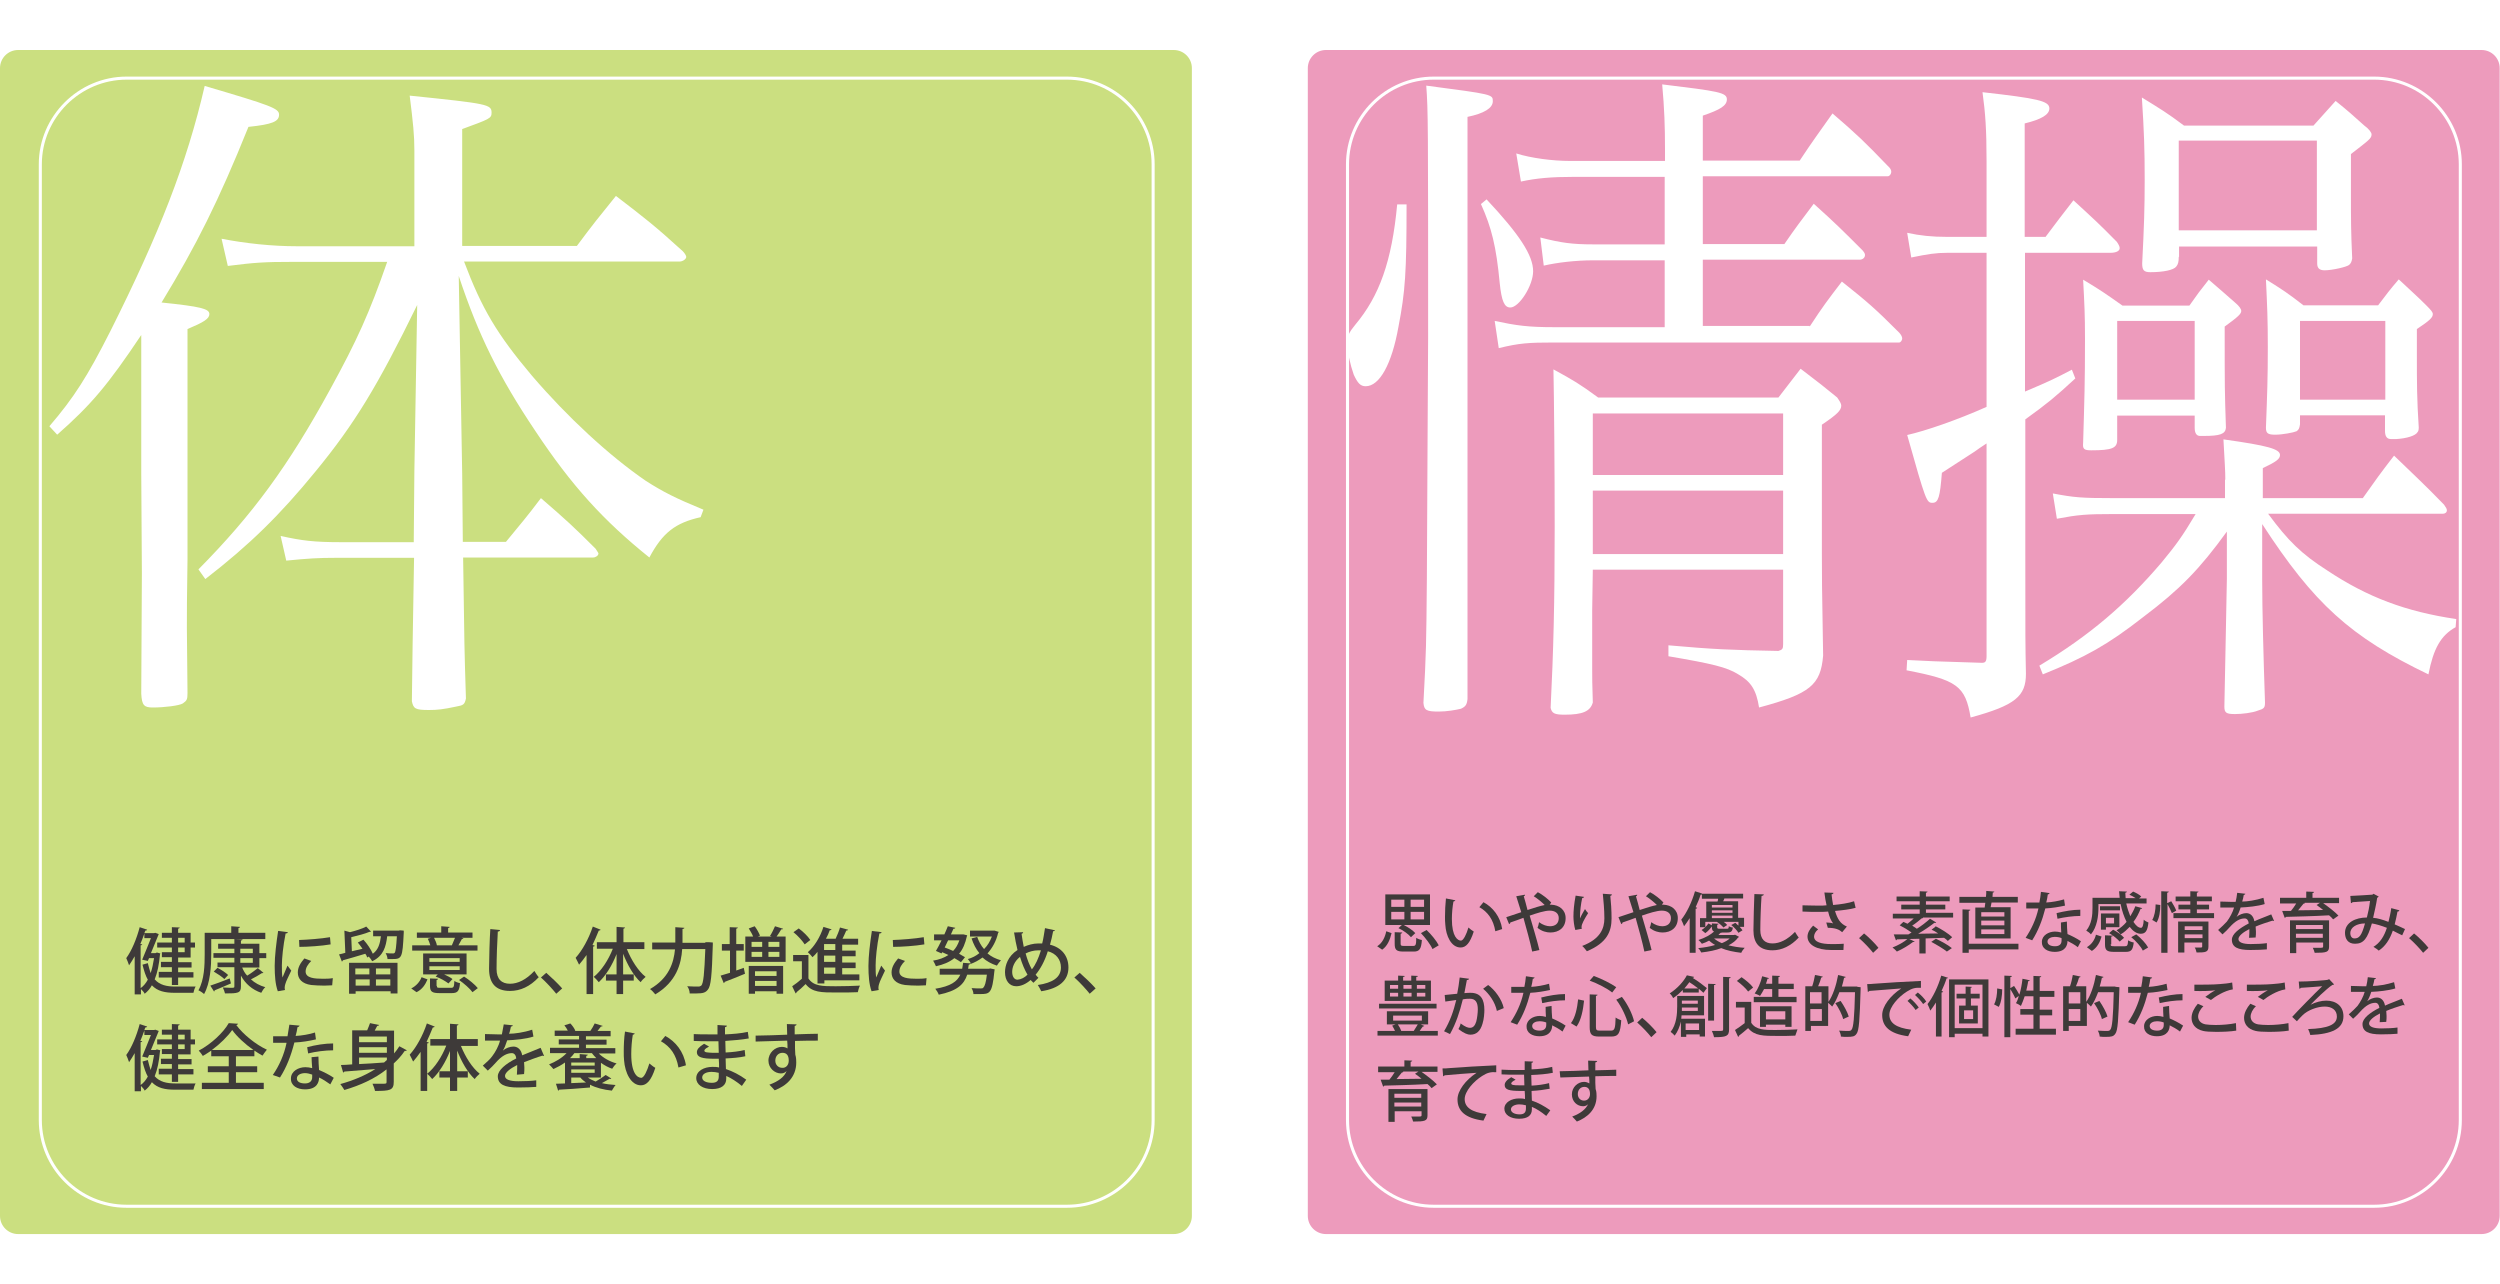 <?xml version="1.0" encoding="UTF-8"?>
<!-- Generator: Adobe Illustrator 21.1.0, SVG Export Plug-In . SVG Version: 6.00 Build 0)  -->
<svg xmlns="http://www.w3.org/2000/svg" xmlns:xlink="http://www.w3.org/1999/xlink" version="1.1" id="レイヤー_1" x="0px" y="0px" width="800px" height="411px" viewBox="0 0 800 411" style="enable-background:new 0 0 800 411;" xml:space="preserve">
<style type="text/css">
	.st0{fill:#CBDF80;}
	.st1{fill:none;stroke:#FFFFFF;stroke-width:0.981;stroke-miterlimit:10;}
	.st2{fill:#3E3A39;}
	.st3{fill:#ED9BBC;}
	.st4{fill:#FFFFFF;}
</style>
<g>
	<g>
		<path class="st0" d="M0,21.8C0,18.6,2.6,16,5.8,16h369.8c3.2,0,5.8,2.6,5.8,5.8v367.3c0,3.2-2.6,5.8-5.8,5.8H5.8    c-3.2,0-5.8-2.6-5.8-5.8V21.8z"></path>
	</g>
	<path class="st1" d="M341.4,386H40.5c-15.2,0-27.6-12.4-27.6-27.6V52.6C12.9,37.4,25.4,25,40.5,25h300.9   c15.2,0,27.6,12.4,27.6,27.6v305.8C369,373.6,356.6,386,341.4,386z"></path>
	<g>
		<g>
			<path class="st2" d="M50.2,304.8l1.1,0.3c0,0.2-0.1,0.2-0.1,0.3c-0.3,3.2-0.8,5.8-1.7,8c1.6,1.8,3.8,2.3,6.6,2.3     c0.9,0,5.4,0,6.5,0c-0.3,0.5-0.6,1.4-0.7,2h-5.9c-3.2,0-5.6-0.5-7.4-2.4c-0.6,1.1-1.4,2-2.3,2.7c-0.2-0.5-0.8-1.1-1.2-1.5v1.7h-2     v-12.2c-0.6,1.1-1.2,2-1.8,2.9c-0.2-0.6-0.6-1.7-0.9-2.3c1.7-2.3,3.3-6.1,4.3-9.9l2.4,0.8c-0.1,0.2-0.3,0.3-0.6,0.3l-0.3,0.8h3.1     l0.4-0.1l1.1,0.4l-2.5,6.1h1.5L50.2,304.8z M45.5,302.2c0,0.2-0.2,0.3-0.5,0.3v13.7c0.9-0.6,1.7-1.6,2.3-2.7     c-0.7-1.2-1.2-2.8-1.7-4.8l1.7-0.5c0.3,1.2,0.6,2.3,0.9,3.2c0.5-1.4,0.8-3,1.1-4.8h-1.6l-0.4,0.9l-1.8-0.4c0.9-2.1,2-4.9,2.8-6.9     h-2.1v-1.5c-0.4,1.1-0.8,2.3-1.3,3.4L45.5,302.2z M55,301.6v-1.5h-3.2v-1.6H55v-1.8l2.5,0.1c0,0.2-0.2,0.3-0.5,0.4v1.3h4v3.1h1.4     v1.6H61v3.2h-4v1.5h4.3v1.7H57v1.5h4.9v1.7H57v2.4h-2v-2.4h-4.2V311H55v-1.5h-3.5v-1.7H55v-1.5h-3.2v-1.6H55v-1.5h-4.7v-1.6H55z      M59.1,300.1H57v1.5h2.1V300.1z M59.1,304.7v-1.5H57v1.5H59.1z"></path>
			<path class="st2" d="M84.9,298.6v1.9H67.6v4.9c0,3.7-0.3,9.2-2.3,12.7c-0.4-0.4-1.3-1-1.8-1.2c1.9-3.4,2-8.1,2-11.6v-6.8H74v-2.1     l2.8,0.2c0,0.2-0.2,0.3-0.5,0.4v1.5H84.9z M67.3,315.4c1.6-0.5,3.9-1.4,6.2-2.3c0.1,0.4,0.2,0.9,0.4,1.6     c-1.9,0.8-3.9,1.7-5.2,2.2c0,0.2-0.1,0.3-0.2,0.4L67.3,315.4z M83,309.6h-5.5c0.4,1,0.9,1.9,1.6,2.6c1.2-0.7,2.5-1.7,3.4-2.4     l1.8,1.5c-0.1,0.1-0.2,0.1-0.3,0.1c-0.1,0-0.1,0-0.2,0c-0.9,0.6-2.3,1.4-3.5,2c1.2,1.1,2.8,2,4.6,2.5c-0.5,0.4-1,1.2-1.3,1.8     c-2.9-1-5.1-2.9-6.5-5.5v3.4c0,2.2-0.9,2.3-5.1,2.3c-0.1-0.5-0.4-1.3-0.7-1.9c0.9,0,1.7,0.1,2.4,0.1c1.2,0,1.3,0,1.3-0.5v-6.1     h-5.4v-1.5h5.4v-1.5h-6.7V305h6.7v-1.4h-5.2V302h5.2v-1.5l2.6,0.1c0,0.2-0.1,0.3-0.5,0.4v1H83v3h2.2v1.6H83V309.6z M71.8,313.3     c-0.7-0.7-2.2-1.7-3.4-2.4l1.2-1.2c1.2,0.6,2.7,1.6,3.4,2.3L71.8,313.3z M76.9,303.6v1.4h4v-1.4H76.9z M76.9,306.6v1.5h4v-1.5     H76.9z"></path>
			<path class="st2" d="M92.1,298.3c0,0.3-0.3,0.4-0.7,0.4c-0.8,3.9-1.2,8-1.2,10.2c0,1.5,0,3,0.2,3.9c0.4-0.9,1.3-3.1,1.6-3.8     l1.2,1.6c-0.9,2-1.6,3.2-1.9,4.3c-0.1,0.4-0.2,0.7-0.2,1.1c0,0.3,0,0.5,0.1,0.8l-2.3,0.4c-0.8-2.2-1-5-1-8.1     c0-3.1,0.5-7.3,1.1-11.2L92.1,298.3z M106.3,315.3c-0.8,0-1.7,0.1-2.5,0.1c-1.6,0-3.1-0.1-4.2-0.2c-3-0.4-4.3-2-4.3-4     c0-1.6,0.8-3,2.1-4.5l2.2,0.8c-1.1,1.1-1.8,2.2-1.8,3.4c0,2.1,2.9,2.3,5.5,2.3c1,0,2.2,0,3.2-0.2L106.3,315.3z M95.7,300.8     c2.8-0.1,6.9-0.4,9.9-0.9l0.2,2.3c-2.8,0.5-7.4,0.8-10,0.8L95.7,300.8z"></path>
			<path class="st2" d="M128,297.7l1.2,0.1c0,0.2,0,0.4,0,0.6c-0.4,8.3-0.6,8.5-3.8,8.5c-0.4,0-0.9,0-1.4,0c0-0.6-0.3-1.4-0.6-1.9     c1,0.1,1.9,0.1,2.3,0.1c0.3,0,0.4,0,0.6-0.2c0.3-0.4,0.5-1.8,0.7-5.3h-3.1c-0.4,3.4-1.2,6.3-4.8,8c-0.2-0.4-0.7-1.1-1.1-1.5     l-0.5,0.3c-0.1-0.4-0.3-0.8-0.6-1.2c-2.6,0.8-5.4,1.6-7.2,2.1c0,0.2-0.1,0.3-0.3,0.4l-0.9-2.3c0.6-0.1,1.3-0.3,2-0.5l-0.3-7.1     l1.8,0.5c1.9-0.5,3.9-1.1,5.2-1.8l1.5,1.6c-0.1,0.1-0.2,0.1-0.3,0.1c-0.1,0-0.1,0-0.2,0c-1.4,0.6-3.7,1.2-5.8,1.7l0.2,4.5     l3.4-0.8c-0.5-0.7-1-1.4-1.5-2l1.8-0.9c1.2,1.3,2.4,3.1,3,4.5c1.8-1.3,2.3-3.3,2.6-5.6h-2.5v-1.8h8.2L128,297.7z M111.7,318v-9.9     h15.5v9.8h-2.2v-0.7h-11.2v0.8H111.7z M118.2,309.9h-4.5v1.9h4.5V309.9z M113.8,315.4h4.5v-2h-4.5V315.4z M124.9,311.8v-1.9h-4.6     v1.9H124.9z M120.3,315.4h4.6v-2h-4.6V315.4z"></path>
			<path class="st2" d="M136.8,313.4c-0.7,1.7-1.7,3.2-3.5,4.1l-1.7-1.2c1.6-0.8,2.8-2.2,3.3-3.6L136.8,313.4z M152.8,302.5v1.7     h-20.9v-1.7h5.8c-0.2-0.7-0.5-1.5-0.8-2.1l1-0.3h-4.5v-1.7h7.8v-2l2.7,0.2c0,0.2-0.2,0.3-0.5,0.4v1.4h7.8v1.7h-3.5l0.6,0.2     c-0.1,0.2-0.3,0.2-0.5,0.2c-0.3,0.6-0.7,1.3-1.1,2H152.8z M149.3,305.1v6.7h-7.2c1.1,0.5,2.1,1,2.7,1.5c-1.2,1.3-1.3,1.4-1.3,1.4     c-0.9-0.7-2.6-1.7-4.1-2.2l0.7-0.7h-4.7v-6.7H149.3z M147.1,307.8v-1.2h-9.7v1.2H147.1z M147.1,310.4v-1.2h-9.7v1.2H147.1z      M139.8,315.5c0,0.6,0.2,0.6,1.2,0.6h3.3c0.9,0,1-0.3,1.1-2.2c0.4,0.3,1.2,0.6,1.8,0.7c-0.2,2.6-0.8,3.2-2.7,3.2h-3.8     c-2.5,0-3.1-0.5-3.1-2.3v-2.4l2.6,0.1c0,0.2-0.2,0.3-0.5,0.4V315.5z M144.6,302.5c0.3-0.7,0.7-1.6,1-2.4h-6.7     c0.4,0.8,0.8,1.7,0.9,2.4H144.6z M151.2,317.5c-0.8-1.1-2.7-2.8-4.3-3.9l1.6-1.1c1.6,1,3.5,2.6,4.4,3.7L151.2,317.5z"></path>
			<path class="st2" d="M160,297.6c0,0.3-0.3,0.5-0.7,0.5c-0.2,2.9-0.4,8.6-0.4,12c0,3.2,1.6,4.7,4.3,4.7c2.5,0,5.2-1.3,7.8-4.1     c0.3,0.5,1,1.6,1.4,2c-2.8,3-5.9,4.4-9.2,4.4c-4.7,0-6.7-2.6-6.7-7.1c0-3,0.2-9.9,0.4-12.7L160,297.6z"></path>
			<path class="st2" d="M174.8,311.3c1.6,1.4,3.9,3.6,5.1,5L178,318c-1.1-1.4-3.4-3.9-4.9-5.2L174.8,311.3z"></path>
			<path class="st2" d="M192.2,297.5c-0.1,0.2-0.3,0.3-0.6,0.3c-0.6,1.5-1.3,3.1-2,4.6l0.7,0.2c0,0.2-0.2,0.3-0.5,0.3v15.2h-2.1     v-12.5c-0.8,1.1-1.6,2.2-2.4,3.1c-0.2-0.5-0.8-1.6-1.1-2.2c2.1-2.3,4.2-6.1,5.5-10L192.2,297.5z M206,303.7h-5.4     c1.4,3.5,3.6,7,6,8.9c-0.5,0.4-1.2,1.1-1.6,1.7c-2.2-2-4.2-5.5-5.6-9.1v6.6h3.4v2h-3.4v4.3h-2.1v-4.3h-3.4v-2h3.4v-6.5     c-1.4,3.6-3.5,7-5.7,9c-0.4-0.5-1.1-1.3-1.6-1.7c2.4-1.9,4.7-5.4,6.1-9h-5.1v-2.1h6.3v-4.9l2.7,0.2c0,0.2-0.2,0.3-0.5,0.4v4.3     h6.7V303.7z"></path>
			<path class="st2" d="M225.7,301.5c0.5,0,0.6,0,1.1,0l1.3,0.1c0,0.2,0,0.5,0,0.7c-0.3,9.9-0.6,13.3-1.6,14.4     c-0.7,0.9-1.5,1.2-3.6,1.2c-0.7,0-1.4,0-2.2,0c0-0.7-0.3-1.7-0.8-2.3c1.5,0.1,2.9,0.1,3.5,0.1c0.5,0,0.7-0.1,1-0.3     c0.7-0.7,1-3.9,1.3-11.7h-7.4c-0.3,4.8-1.9,10.5-8.6,14.5c-0.4-0.5-1.2-1.4-1.7-1.7c6.1-3.5,7.6-8.5,8-12.7h-7.3v-2.2h7.4v-4.9     l2.9,0.2c0,0.2-0.2,0.3-0.6,0.4v4.4H225.7z"></path>
			<path class="st2" d="M235.5,310.6l2.5-0.9c0.1,0.6,0.2,1.1,0.4,1.9c-2.4,1-4.9,2-6.5,2.6c0,0.2-0.1,0.3-0.3,0.4l-1-2.4     c0.8-0.2,1.8-0.6,3-0.9v-7.1H231v-2.1h2.5v-5.4l2.6,0.1c0,0.2-0.2,0.3-0.5,0.4v4.9h2.4v2.1h-2.4V310.6z M250.6,297.2     c-0.1,0.2-0.3,0.2-0.6,0.2c-0.4,0.7-1,1.6-1.5,2.3h2.9v8.1h-12.9v-8.1h2.5c-0.3-0.8-0.9-1.8-1.4-2.6l1.9-0.7     c0.7,0.9,1.4,2.2,1.7,3l-0.7,0.3h4.5l-0.6-0.2c0.6-0.9,1.2-2.2,1.6-3.1L250.6,297.2z M239.6,318v-8.9h11v8.9h-2.1v-0.8h-6.9v0.8     H239.6z M240.5,301.4v1.6h3.4v-1.6H240.5z M240.5,304.6v1.6h3.4v-1.6H240.5z M248.5,310.8h-6.9v1.5h6.9V310.8z M241.6,315.5h6.9     v-1.6h-6.9V315.5z M249.4,303v-1.6h-3.5v1.6H249.4z M249.4,306.2v-1.6h-3.5v1.6H249.4z"></path>
			<path class="st2" d="M258.7,305.6v7.5c1.6,2.5,4.6,2.5,8.7,2.5c2.6,0,5.8-0.1,7.8-0.2c-0.3,0.5-0.6,1.5-0.7,2.1     c-1.7,0.1-4.3,0.1-6.7,0.1c-5,0-7.9,0-10-2.7c-1,1-2,1.9-2.9,2.6c0,0.2-0.1,0.3-0.3,0.4l-1.1-2.3c0.9-0.6,2.1-1.5,3.1-2.4v-5.6     h-2.8v-2H258.7z M255.6,297.1c1.4,1,3,2.6,3.7,3.7l-1.8,1.4c-0.7-1.1-2.2-2.8-3.6-3.9L255.6,297.1z M261.6,314.4v-9.8     c-0.5,0.6-1,1.2-1.6,1.7c-0.3-0.4-1-1.2-1.5-1.6c2.1-1.8,4-4.9,5-8.1l2.6,0.8c-0.1,0.2-0.3,0.3-0.6,0.3c-0.3,0.9-0.7,1.8-1.2,2.7     h3.1c0.5-1.1,1.1-2.5,1.4-3.6l2.6,0.7c-0.1,0.2-0.3,0.3-0.6,0.3c-0.3,0.8-0.8,1.7-1.2,2.6h5v1.9h-5.1v1.9h4.3v1.8h-4.3v2h4.3v1.8     h-4.3v2h5.5v1.9h-11.2v1H261.6z M267.3,304v-1.9h-3.6v1.9H267.3z M267.3,307.8v-2h-3.6v2H267.3z M267.3,311.6v-2h-3.6v2H267.3z"></path>
			<path class="st2" d="M282.1,298.3c0,0.3-0.3,0.4-0.7,0.4c-0.8,3.9-1.2,8-1.2,10.2c0,1.5,0,3,0.2,3.9c0.4-0.9,1.3-3.1,1.6-3.8     l1.2,1.6c-0.9,2-1.6,3.2-1.9,4.3c-0.1,0.4-0.2,0.7-0.2,1.1c0,0.3,0,0.5,0.1,0.8l-2.3,0.4c-0.8-2.2-1-5-1-8.1     c0-3.1,0.5-7.3,1.1-11.2L282.1,298.3z M296.3,315.3c-0.8,0-1.7,0.1-2.5,0.1c-1.6,0-3.1-0.1-4.2-0.2c-3-0.4-4.3-2-4.3-4     c0-1.6,0.8-3,2.1-4.5l2.2,0.8c-1.1,1.1-1.8,2.2-1.8,3.4c0,2.1,2.9,2.3,5.5,2.3c1,0,2.2,0,3.2-0.2L296.3,315.3z M285.7,300.8     c2.8-0.1,6.9-0.4,9.9-0.9l0.2,2.3c-2.8,0.5-7.4,0.8-10,0.8L285.7,300.8z"></path>
			<path class="st2" d="M309.5,299.3c0,0.2-0.1,0.2-0.1,0.3c-0.5,2.3-1.3,4.2-2.5,5.6c0.7,0.4,1.4,0.8,1.9,1.1l-1.3,1.6     c-0.5-0.4-1.3-0.8-2.1-1.3c-1.6,1.3-3.6,2.1-5.9,2.6c-0.2-0.5-0.6-1.3-0.9-1.8c1.9-0.3,3.5-0.9,4.9-1.8c-0.6-0.3-1.3-0.6-2-0.9     l-0.2,0.4l-1.8-0.8c0.5-0.9,1.2-2.1,1.8-3.4h-2.4V299h3.3c0.4-0.9,0.8-1.8,1.1-2.6l2.4,0.5c-0.1,0.2-0.2,0.3-0.6,0.3     c-0.3,0.6-0.5,1.2-0.8,1.8h3.7l0.3,0L309.5,299.3z M318.3,297.8l1.3,0.4c0,0.2-0.1,0.2-0.2,0.3c-0.6,2.7-1.9,4.9-3.4,6.6     c1.2,1,2.6,1.7,4.3,2.2c-0.4,0.4-1,1.2-1.3,1.7c-1.8-0.6-3.3-1.4-4.6-2.6c-1.2,0.9-2.5,1.6-3.9,2.1l0,0c-0.1,0.1-0.3,0.1-0.5,0.2     l-0.2,1.3h6.6l0.5-0.1l1.4,0.3c0,0.2-0.1,0.4-0.1,0.6c-0.7,7.2-1.5,7.3-4.6,7.3c-0.6,0-1.3,0-2.1,0c0-0.6-0.3-1.4-0.6-1.9     c1.2,0.1,2.4,0.1,2.9,0.1c0.4,0,0.7,0,0.9-0.3c0.4-0.4,0.8-1.5,1.1-4.1h-6.3c-1,3.1-3.2,5.2-9.1,6.4c-0.2-0.6-0.7-1.4-1.1-1.9     c4.9-0.8,7-2.3,8-4.5h-6.6v-1.9h7.2c0.1-0.6,0.2-1.2,0.3-1.9l2.5,0.2c-0.3-0.5-0.7-1.1-1-1.4c1.4-0.4,2.6-1,3.7-1.9     c-1.1-1.3-1.9-2.9-2.5-4.7l1.8-0.5c0.5,1.4,1.2,2.8,2.2,3.9c1.1-1.1,1.9-2.4,2.5-4h-7v-1.9h8L318.3,297.8z M303.4,300.9     c-0.4,0.8-0.8,1.6-1.1,2.3c0.9,0.3,1.8,0.7,2.7,1.1c0.9-0.9,1.5-2,2-3.4H303.4z"></path>
			<path class="st2" d="M337.6,297.7c-0.1,0.2-0.3,0.3-0.6,0.3c-0.3,1.5-0.6,3-1,4.3c3.7,0.9,5.9,3.6,5.9,7.3c0,4.1-2.9,6.7-8.7,7.6     c-0.3-0.6-0.7-1.4-1.1-2c4.7-0.7,7.4-2.4,7.4-5.6c0-2.5-1.5-4.5-4.2-5.2c-1,3.2-2.4,5.7-3.9,7.5c0.3,0.4,0.6,0.7,0.9,1l-1.6,1.6     c-0.3-0.3-0.6-0.6-0.9-0.9c-1.5,1.3-3.1,2-4.6,2c-2.2,0-3.6-1.8-3.6-4.5c0-2.1,0.9-5.1,4-7.1c-0.4-1.7-0.8-3.6-1.1-5.6l2.9-0.1     c0,0.2-0.2,0.5-0.5,0.5c0.2,1.4,0.4,2.8,0.7,4.2c1.3-0.6,3-1.1,4.7-1.1c0.4,0,0.9,0,1.2,0c0.4-1.5,0.6-3.2,0.9-4.9L337.6,297.7z      M328.8,311.9c-0.9-1.5-1.7-3.4-2.4-5.7c-1.8,1.4-2.5,3.3-2.5,4.8c0,1.4,0.6,2.5,1.7,2.5C326.8,313.4,327.9,312.8,328.8,311.9z      M330.2,310.2c1.2-1.5,2.1-3.5,2.9-6.1c-0.3,0-0.6,0-0.8,0c-1.5,0-2.9,0.4-4.1,1C328.7,307,329.4,308.8,330.2,310.2z"></path>
			<path class="st2" d="M345.5,311.3c1.6,1.4,3.9,3.6,5.1,5l-1.9,1.7c-1.1-1.4-3.4-3.9-4.9-5.2L345.5,311.3z"></path>
			<path class="st2" d="M50.2,335.8l1.1,0.3c0,0.2-0.1,0.2-0.1,0.3c-0.3,3.2-0.8,5.8-1.7,8c1.6,1.8,3.8,2.3,6.6,2.3     c0.9,0,5.4,0,6.5,0c-0.3,0.5-0.6,1.4-0.7,2h-5.9c-3.2,0-5.6-0.5-7.4-2.4c-0.6,1.1-1.4,2-2.3,2.7c-0.2-0.5-0.8-1.1-1.2-1.5v1.7h-2     v-12.2c-0.6,1.1-1.2,2-1.8,2.9c-0.2-0.6-0.6-1.7-0.9-2.3c1.7-2.3,3.3-6.1,4.3-9.9l2.4,0.8c-0.1,0.2-0.3,0.3-0.6,0.3l-0.3,0.8h3.1     l0.4-0.1l1.1,0.4l-2.5,6.1h1.5L50.2,335.8z M45.5,333.2c0,0.2-0.2,0.3-0.5,0.3v13.7c0.9-0.6,1.7-1.6,2.3-2.7     c-0.7-1.2-1.2-2.8-1.7-4.8l1.7-0.5c0.3,1.2,0.6,2.3,0.9,3.2c0.5-1.4,0.8-3,1.1-4.8h-1.6l-0.4,0.9l-1.8-0.4c0.9-2.1,2-4.9,2.8-6.9     h-2.1v-1.5c-0.4,1.1-0.8,2.3-1.3,3.4L45.5,333.2z M55,332.6v-1.5h-3.2v-1.6H55v-1.8l2.5,0.1c0,0.2-0.2,0.3-0.5,0.4v1.3h4v3.1h1.4     v1.6H61v3.2h-4v1.5h4.3v1.7H57v1.5h4.9v1.7H57v2.4h-2v-2.4h-4.2V342H55v-1.5h-3.5v-1.7H55v-1.5h-3.2v-1.6H55v-1.5h-4.7v-1.6H55z      M59.1,331.1H57v1.5h2.1V331.1z M59.1,335.7v-1.5H57v1.5H59.1z"></path>
			<path class="st2" d="M75.5,343.1v3.4h8.9v2H64.6v-2h8.6v-3.4h-6.7v-1.9h6.7v-3.2h-5.6v-1.8c-0.9,0.6-1.8,1.2-2.7,1.7     c-0.3-0.5-0.9-1.3-1.3-1.7c4-2.1,7.9-5.8,9.6-8.8l3,0.2c-0.1,0.2-0.3,0.4-0.6,0.4c2.2,3,6.3,6.3,9.8,7.9c-0.5,0.6-1,1.3-1.4,1.9     c-0.9-0.5-1.7-1-2.6-1.6v1.8h-5.9v3.2h6.8v1.9H75.5z M81.1,336c-2.7-1.9-5.3-4.3-6.8-6.4c-1.4,2-3.8,4.4-6.5,6.4H81.1z"></path>
			<path class="st2" d="M95.9,328.2c-0.1,0.2-0.3,0.4-0.7,0.5c-0.1,0.9-0.4,2-0.6,2.8c1.9-0.1,4.4-0.5,6.2-1.1l0.3,2.2     c-2.1,0.5-4.5,0.9-6.9,1c-1.1,4.3-2.5,7.9-4.6,11.2l-2.3-0.8c2-2.9,3.6-6.4,4.4-10.3c-0.5,0-1.1,0-1.6,0h-2.7v-2.1h2.6     c0.7,0,1.4,0,2,0c0.2-1.1,0.4-2.4,0.6-3.7L95.9,328.2z M101.9,338.1c0,1.6,0.1,2.9,0.2,4.3c1.4,0.6,3.3,1.5,4.7,2.5l-1.1,2.1     c-1.1-0.8-2.5-1.7-3.6-2.2c0,1.3-0.5,3.8-4.5,3.8c-2.5,0-4.6-1.2-4.5-3.5c0-2.3,2.4-3.6,4.6-3.6c0.7,0,1.4,0.1,2.2,0.3     c-0.1-1.3-0.2-2.6-0.2-3.5L101.9,338.1z M100,343.9c-0.8-0.3-1.7-0.5-2.4-0.5c-1.2,0-2.6,0.5-2.6,1.7c0,1.1,1.1,1.6,2.6,1.6     c1.3,0,2.3-0.6,2.3-2V343.9z M106.6,336.1c-2.5,0-5.6,0.4-8,1l-0.3-2c2.6-0.7,5.7-1.2,8.3-1.2L106.6,336.1z"></path>
			<path class="st2" d="M126.1,337.1c0.6-0.7,1.2-1.5,1.7-2.3l2.4,1.3c-0.1,0.1-0.3,0.2-0.5,0.2c-0.1,0-0.1,0-0.2,0     c-1,1.5-2.2,2.8-3.5,4v5.9c0,2.7-1.2,2.9-6,2.9c-0.1-0.6-0.5-1.7-0.8-2.3c1,0,2,0,2.8,0c1.6,0,1.7,0,1.7-0.6v-4     c-3.8,3-8.4,5.1-13.5,6.6c-0.3-0.5-0.9-1.4-1.3-1.9c4-1.1,7.9-2.7,11.2-4.8c-3.8,0.3-7.3,0.6-9.9,0.8c-0.1,0.2-0.2,0.3-0.4,0.3     l-0.7-2.4c1,0,2.2-0.1,3.6-0.2v-10.9h4.8c0.3-0.8,0.7-1.6,0.9-2.3l2.9,0.6c-0.1,0.2-0.3,0.3-0.6,0.3c-0.2,0.4-0.5,0.9-0.8,1.5     h6.2V337.1z M123.8,331.7h-8.9v1.8h8.9V331.7z M123.8,336.9v-1.8h-8.9v1.8H123.8z M114.9,338.5v2c2.5-0.1,5.3-0.3,8-0.5     c0.3-0.3,0.6-0.5,0.9-0.8v-0.8H114.9z"></path>
			<path class="st2" d="M139.1,328.5c-0.1,0.2-0.3,0.3-0.6,0.3c-0.6,1.5-1.3,3.1-2,4.6l0.7,0.2c0,0.2-0.2,0.3-0.5,0.3v15.2h-2.1     v-12.5c-0.8,1.1-1.6,2.2-2.4,3.1c-0.2-0.5-0.8-1.6-1.1-2.2c2.1-2.3,4.2-6.1,5.5-10L139.1,328.5z M152.9,334.7h-5.4     c1.4,3.5,3.6,7,6,8.9c-0.5,0.4-1.2,1.1-1.6,1.7c-2.2-2-4.2-5.5-5.6-9.1v6.6h3.4v2h-3.4v4.3H144v-4.3h-3.4v-2h3.4v-6.5     c-1.4,3.6-3.5,7-5.7,9c-0.4-0.5-1.1-1.3-1.6-1.7c2.4-1.9,4.7-5.4,6.1-9h-5.1v-2.1h6.3v-4.9l2.7,0.2c0,0.2-0.2,0.3-0.5,0.4v4.3     h6.7V334.7z"></path>
			<path class="st2" d="M174.1,337.9c0,0-0.1,0-0.1,0c-0.1,0-0.3,0-0.4-0.1c-1.7,0.5-4.1,1.4-5.9,2.1c0,0.5,0.1,1.1,0.1,1.7     c0,0.6,0,1.3-0.1,2.1l-2.3,0.2c0.1-1,0.1-2.3,0.1-3.1c-2.2,1.1-3.9,2.4-3.9,3.5c0,1.1,1.4,1.7,4.3,1.7c2.1,0,4.3-0.1,5.7-0.3     l0,2.1c-1.3,0.1-3.3,0.2-5.8,0.2c-4.4,0-6.5-1-6.5-3.6c0-1.9,2.5-4,5.9-5.7c-0.1-1-0.6-1.7-1.4-1.7c-1.6,0-3.3,0.9-5.2,3.1     c-0.6,0.7-1.5,1.6-2.5,2.5l-1.6-1.6c1.1-1,2.3-2,3-3c1-1.3,2.1-3.3,2.5-5l-1.1,0c-0.9,0-2.6,0-3.7,0v-2.1c1.4,0,3,0.1,4,0.1     l1.4,0c0.2-1,0.4-2,0.6-3.2l2.9,0.3c0,0.2-0.3,0.4-0.6,0.4c-0.2,0.8-0.3,1.6-0.6,2.3c1.7,0,4.7-0.4,7.4-1.3l0.4,2.2     c-2.5,0.8-5.9,1.1-8.4,1.2c-0.5,1.5-0.9,2.6-1.4,3.3h0c0.9-0.8,2.3-1.3,3.4-1.3c1.4,0,2.5,1,2.8,2.8c1.9-0.8,4.1-1.7,5.9-2.4     L174.1,337.9z"></path>
			<path class="st2" d="M192.4,344.8h-4.3c0.7,0.5,1.5,0.9,2.5,1.3c1.1-0.6,2.4-1.5,3.2-2.1l1.8,1.1c-0.1,0.2-0.3,0.2-0.5,0.1     c-0.7,0.4-1.6,0.9-2.5,1.4c1.3,0.3,2.8,0.5,4.4,0.6c-0.4,0.4-0.9,1.3-1.2,1.8c-2.7-0.3-5.1-0.9-7-1.9l0,0.9     c-3.6,0.3-7.5,0.6-9.9,0.7c0,0.2-0.2,0.3-0.3,0.3l-0.7-2.2l2.9-0.1V340c-1.1,0.8-2.4,1.5-3.7,2.1c-0.3-0.4-1-1.1-1.4-1.5     c2-0.8,4.1-2,5.6-3.6H176v-1.7h9.3v-1.1h-6.5v-1.6h6.5v-1.1h-7.8v-1.7h4.2c-0.3-0.6-0.7-1.2-1.1-1.7l1.9-0.6     c0.7,0.7,1.3,1.6,1.6,2.3l-0.2,0.1h5.2l-0.2,0c0.5-0.7,1.1-1.7,1.4-2.4l2.6,0.8c-0.1,0.1-0.3,0.2-0.6,0.2     c-0.3,0.4-0.7,0.9-1.1,1.4h4.2v1.7h-7.9v1.1h6.6v1.6h-6.6v1.1h9.4v1.7h-5.3c1.4,1.4,3.5,2.6,5.7,3.2c-0.5,0.4-1.1,1.2-1.4,1.7     c-1.2-0.4-2.5-1.1-3.6-1.9V344.8z M190.8,338.6c-0.5-0.5-1-1.1-1.4-1.6h-5.6c-0.4,0.6-0.9,1.1-1.4,1.6h3.1v-1.3l2.6,0.2     c0,0.2-0.2,0.3-0.5,0.4v0.7H190.8z M182.8,340v1h7.5v-1H182.8z M182.8,343.3h7.5v-1.1h-7.5V343.3z M182.8,344.8v1.8     c1.5-0.1,3.1-0.1,4.7-0.2c-0.7-0.5-1.3-1-1.8-1.6H182.8z"></path>
			<path class="st2" d="M203.1,330.7c0,0.2-0.3,0.4-0.6,0.4c-0.3,1.8-0.5,4.1-0.5,6.2c0,6.3,2,7.6,3.2,7.6c0.9,0,1.9-2.3,2.6-4.6     c0.5,0.4,1.3,1.1,1.9,1.4c-1.3,4.1-2.8,5.6-4.6,5.6c-3.2,0-5.1-4-5.4-8c-0.1-0.9-0.1-1.8-0.1-2.9c0-2,0.1-4.3,0.4-6.3     L203.1,330.7z M217.1,341.6c-0.7-4.1-2.6-6.7-5.6-8.4l1.4-1.7c3.3,1.8,5.9,5,6.6,9.4L217.1,341.6z"></path>
			<path class="st2" d="M221.8,330.9c1.4,0.1,3.5,0.1,5.2,0.1c0.9,0,1.8,0,2.6,0c0-1.1,0-2.3,0-3l3,0.2c0,0.3-0.2,0.4-0.6,0.5     c0,0.6,0,1.6,0,2.3c2.5-0.1,5-0.3,7.3-0.8l0.3,2.1c-2.2,0.4-4.7,0.6-7.5,0.8l0.1,3.7c2.2-0.1,4.5-0.4,6.1-0.8l0.2,2     c-1.7,0.4-4.1,0.6-6.3,0.7c0,1.3,0.1,2.5,0.1,3.4c2.1,0.7,4.3,1.8,6.5,3.4l-1.4,2c-1.7-1.4-3.4-2.5-5-3.2v0.9     c0,2-1.5,3.3-4.5,3.3c-3,0-5.1-1.4-5.1-3.5c0-2.3,2.5-3.6,5.2-3.6c0.7,0,1.4,0,2.1,0.2c0-0.8,0-1.8-0.1-2.8c-0.5,0-1,0-1.4,0     c-4,0-5.6-0.5-5.6-2.1c0-0.9,0.7-1.7,2.3-2.7l1.6,0.9c-1.4,0.7-1.5,1.1-1.5,1.3c0,0.6,0.9,0.6,2.7,0.7c0.6,0,1.3,0,1.9,0     c0-1.3-0.1-2.5-0.1-3.7c-0.9,0-1.8,0-2.7,0c-1.5,0-3.7,0-5.2-0.1V330.9z M230,343.3c-0.8-0.2-1.6-0.3-2.3-0.3c-1.6,0-3,0.6-3,1.8     c0,1.1,1.3,1.7,3.1,1.7c1.6,0,2.2-0.7,2.2-2V343.3z"></path>
			<path class="st2" d="M241.8,331.4c1.4,0,8.5-0.2,10.1-0.3c0-0.3-0.1-2.8-0.1-3.4l3.1,0.1c0,0.2-0.2,0.4-0.6,0.5     c0,0.6,0,1.7,0,2.7c2.9-0.1,5.9-0.2,7.4-0.2v2.2c-1.8,0-4.5,0-7.3,0.1c0,0.9,0,1.7,0,2.3c0,0.8,0.1,1.4,0.1,2.1     c0.3,0.9,0.3,2,0.3,2.5c0,4.7-3.2,7.5-6.9,8.9c-0.4-0.5-1.2-1.3-1.7-1.8c3-1.1,4.9-2.6,5.5-4.4h0c-0.4,0.5-1,0.8-1.8,0.8     c-2,0-4-1.7-4-4.1c0-2.5,2.1-4.4,4.3-4.4c0.7,0,1.4,0.2,1.8,0.5c0-0.1,0-0.2,0-0.3c0-0.4,0-1.4-0.1-2.2     c-3.8,0.1-7.6,0.2-10.1,0.3L241.8,331.4z M252.4,339.4c0-1.7-0.7-2.5-2-2.5c-1.3,0-2.3,1-2.3,2.5c0,1.4,1,2.3,2.2,2.3     C251.6,341.8,252.4,340.7,252.4,339.4z"></path>
		</g>
	</g>
	<g>
		<path class="st3" d="M418.5,21.8c0-3.2,2.6-5.8,5.8-5.8h369.8c3.2,0,5.8,2.6,5.8,5.8v367.3c0,3.2-2.6,5.8-5.8,5.8H424.3    c-3.2,0-5.8-2.6-5.8-5.8V21.8z"></path>
	</g>
	<path class="st1" d="M759.7,386H458.8c-15.2,0-27.6-12.4-27.6-27.6V52.6c0-15.2,12.4-27.6,27.6-27.6h300.9   c15.2,0,27.6,12.4,27.6,27.6v305.8C787.3,373.6,774.9,386,759.7,386z"></path>
	<g>
		
			<image style="overflow:visible;opacity:0.35;" width="923" height="884" transform="matrix(0.24 0 0 0.24 12.72 24.32)">
		</image>
		<g>
			<g>
				<path class="st4" d="M15.8,136.4c7.9-9.2,12.2-16,19.5-30.4c15.7-31.3,24.5-53.8,30.2-78.5c21.4,6.3,23.8,7.2,23.8,9.2      c0,2.2-2.2,3.1-9.8,3.9c-9.6,23.8-16.6,37.8-27.8,56.2c12.5,1.3,15.3,2,15.3,3.7c0,1.5-1.8,2.6-7,4.8v46.2c0,10.7,0,19.9,0,27.6      c-0.2,10.9-0.2,18.2-0.2,21.9c0,2.8,0,2.8,0.2,20.8c0,2-0.2,2.4-1.5,3.3c-1.1,0.7-5.9,1.3-9.6,1.3c-2.8,0-3.5-0.7-3.7-4.4      l0.2-38.5l-0.2-31.9v-44.4c-10.7,16-16,22.3-26.9,31.9L15.8,136.4z M132.4,173.4c0-2,0-2,0.2-22.7l0.9-53.1      c-12.7,26-20.1,38.1-32.4,53.1c-11.6,14.2-21.2,23.6-35.4,34.6l-2.2-3.1c17.3-17.5,28.7-33,42.2-57.7      c8.5-15.5,12.5-24.3,18.2-40.7H93.5c-8.7,0-12,0.2-20.6,1.3l-2-8.7c7.7,1.5,16.2,2.4,24.1,2.4h37.6V48.1c0-4.8-0.4-8.7-1.5-17.5      c25.2,2.6,26.2,2.8,26.2,5.5c0,1.8-0.7,2-9.4,5.2v37.4h36.7c5.2-7,7-9.2,12.5-16c9.4,7.2,12.5,9.6,21.4,17.7      c0.7,0.7,1.1,1.5,1.1,1.8c0,0.7-1.1,1.5-2.2,1.5h-68.9c5.7,15.1,10.5,23.2,21.7,36.5c11.4,13.3,24.7,25.6,36.5,33.7      c5.5,3.5,9.4,5.5,18.4,9.2l-0.9,2.4c-8.1,1.8-12.2,5-16.4,12.9c-14.7-11.8-24.9-23-36.5-40.5c-11.6-17.3-18.2-30.6-24.5-49.6      l1.1,63.2l0.2,21.9h13.8c5-6.1,6.6-7.9,11.2-14c8.1,7,10.5,9.2,17.5,16.2c0.4,0.7,0.9,1.3,0.9,1.5c0,0.7-0.9,1.3-1.7,1.3h-41.6      c0.4,29.1,0.4,29.1,0.9,45.1c-0.4,2-0.9,2.2-3.1,2.6c-4.2,0.9-6.1,1.1-8.7,1.1c-4.4,0-5-0.4-5.5-2.8c0.2-16.4,0.2-16.4,0.7-45.9      h-24.9c-5.7,0-9,0.2-16,0.9l-1.8-7.9c6.8,1.5,10.5,2,19.5,2H132.4z"></path>
			</g>
		</g>
	</g>
	<g>
		
			<image style="overflow:visible;opacity:0.35;" width="1527" height="892" transform="matrix(0.24 0 0 0.24 428.116 24.276)">
		</image>
		<g>
			<g>
				<path class="st4" d="M450.1,65.4c0,21.7-0.4,27.8-2.6,39.2c-2.1,11.8-6,19-10.5,19c-1.7,0-2.6-1.1-3.8-3.7      c-1.1-3.1-2.1-7.4-2.1-10.3c0-2,0.6-3.3,2.6-5.7c7.7-9.2,11.7-20.3,13.4-38.5H450.1z M469.6,223.7c-0.2,1.8-0.6,2.4-2.1,3.1      c-1.7,0.4-4.5,0.9-7.1,0.9c-3.9,0-4.7-0.4-4.9-2.8c0.9-16.8,0.9-18.2,1.1-39.8c0-7.9,0.4-73.3,0.4-77.2c0-68.2,0-72.4-0.6-80.5      c21.3,2.8,21.3,2.8,21.3,5c0,2.2-2.8,3.9-8.1,5v58.2V223.7z M475.7,63.8c10.5,11.2,14.9,17.9,14.9,23c0,4.6-4.5,11.6-7.3,11.6      c-1.9,0-2.8-2-3.4-7.9c-1.1-11.6-2.6-17.7-6-25.2L475.7,63.8z M579.1,104.5c4.3-6.6,5.8-8.5,10.3-14.4      c8.3,6.6,10.7,8.7,18.4,16.4c0.6,0.7,0.9,1.3,0.9,1.8c0,0.7-0.6,1.3-0.9,1.3H497.5c-8.5,0-11.3,0.2-17.9,1.8l-1.3-8.7      c7.1,1.5,10.7,2,19.2,2h35.2V83.3h-22.9c-5.5,0-11.5,0.7-15.8,1.7l-1.1-9c6.6,1.7,10.2,2.2,16.9,2.2h22.9V56.6h-29.3      c-6.8,0-11.7,0.4-16.7,1.5l-1.5-9c4.7,1.5,11.7,2.4,17.1,2.4h30.5v-3.9c0-7-0.2-12.9-0.9-20.6c18.1,2.2,20.7,2.6,20.7,4.8      c0,2-2.1,3.3-7.7,5.2v14.4h31c4.5-6.8,6-8.7,10.5-15.1c7.9,6.8,10.2,9,17.7,16.8c0.8,0.7,1.1,1.3,1.1,1.8c0,0.9-0.6,1.5-1.1,1.5      h-59.2v21.7h26.1c3.9-5.7,5.3-7.4,9.4-12.9c7,6.3,9,8.3,15.6,14.9c0.6,0.7,0.8,1.1,0.8,1.5c0,0.9-0.8,1.5-1.7,1.5h-50.2v21.2      H579.1z M509.7,182.4l-0.2,12.9v18.8c0,2,0,5.5,0.2,10.7c-0.8,2.8-3.2,3.9-9,3.9c-3.2,0-4.1-0.4-4.5-2.2      c0.9-18.2,1.3-33.2,1.3-58c0-17.7-0.2-41.6-0.4-50.3c6.4,3.5,8.3,4.6,14.3,9h57.7c3-3.9,4-5.2,7.1-9.2c6.8,5.2,6.8,5.2,11.7,9.2      c0.9,1.3,1.3,2,1.3,2.6c0,1.5-1.3,2.8-6.2,6.1v41.3c0,7.9,0,9,0.4,32.6c-0.8,9.4-4.1,12.2-20.5,16.6c-0.9-5.7-2.6-8.3-6.8-10.7      c-3.6-2.2-8.1-3.3-22.2-5.7v-3.5c14.7,1.3,19.7,1.5,35.2,1.8c1.3-0.4,1.5-0.7,1.5-2.2v-23.8H509.7z M570.6,132.3h-60.9V152h60.9      V132.3z M570.6,157h-60.9v20.3h60.9V157z"></path>
				<path class="st4" d="M654.5,75.9c3.9-5.2,5.1-6.8,9-11.8c6.2,5.7,8.1,7.4,13.9,13.3c0.6,0.9,0.9,1.5,0.9,2c0,0.9-1.1,1.5-3,1.5      h-27.3v44.4c8.3-3.5,10-4.4,15-7l1.1,2.8c-6.4,5.9-8.8,7.9-16,13.1v42.7c0,28.7,0,28.7,0.2,38.7c0,7.2-3.4,10.1-17.7,14      c-1.7-10.1-4.3-12-20.5-15.1l0.2-3.3c7.7,0.4,7.7,0.4,23.9,0.9c1.1,0,1.5-0.4,1.5-2.2v-68c-1.7,1.1-3,2-3.8,2.6      c-6.8,4.4-6.8,4.4-10.5,6.8c-0.6,7.7-1.1,9.6-3,9.6c-1.9,0-2.1-0.4-8.1-21.7c5.8-1.3,16-4.8,25.4-9V80.9h-12.6      c-3.6,0-6.2,0.4-11.5,1.5l-1.3-7.9c4.1,0.9,7.9,1.3,12.8,1.3h12.6V51.6c0-10.3-0.4-15.5-1.3-22.1c17.7,2,21.4,2.8,21.4,5.2      c0,2-2.6,3.5-7.9,4.8v36.3H654.5z M712.1,153.5c0-2.8-0.2-5.5-0.6-12.9c14.3,2,18.1,3.1,18.1,5c0,1.3-1.3,2.2-5.5,4.2v9.6h32      c4.3-6.1,5.6-7.9,10-13.6c7,6.8,9.2,8.7,16,15.7c0.6,0.9,0.9,1.3,0.9,1.8c0,0.7-0.6,1.1-1.3,1.1h-55.9      c6.4,8.7,10.7,12.9,19,18.2c12.8,8.5,25,13.1,41.2,15.5l-0.2,2.6c-4.7,2.6-7.1,6.8-8.7,15.1c-25-12-36.7-22.7-53.2-48.1v17.7      c0,9.4,0.4,24.9,0.9,39.4c0,1.8-0.4,2-2.3,2.6c-1.7,0.7-5.1,1.1-7.3,1.1c-2.8,0-3.4-0.4-3.4-2.4c0.4-18.8,0.6-31.5,0.8-40.9      v-15.1c-8.7,12-14.9,18.4-26.7,27.3c-11.5,9-18.6,12.9-32.2,18.4l-1.1-2.8c16-9.6,27.6-19.5,39.1-33c4.7-5.7,6.6-8.3,10.9-15.5      h-26.5c-8.3,0-11.1,0.2-17.9,1.5l-1.3-8.1c6.8,1.3,9.2,1.5,19.2,1.5h35.9V153.5z M677.5,140.8c0,2.6-1.7,3.3-8.3,3.3      c-2.3,0-2.8-0.4-2.6-2.4c0.4-13.6,0.6-19.2,0.6-33.2c0-7.9-0.2-11.4-0.6-19c5.5,3.3,7.1,4.4,12.6,8.3h21.4      c2.6-3.7,3.4-4.8,6.2-8.3c3.8,3.3,4.9,4.2,8.5,7.4c1.3,1.1,1.9,2,1.9,2.6c0,0.9-0.9,1.8-5.3,5c0,20.3,0,20.3,0.4,32.4      c-0.2,2-1.9,2.6-7.1,2.6c-0.4,0-0.4,0-0.6,0c-0.4,0-0.6,0-0.6,0c-1.1,0-1.7-0.9-1.7-2.6v-3.9h-24.8V140.8z M677.5,127.9h24.8      v-25.2h-24.8V127.9z M697.2,82.2c0,1.5-0.2,2.4-0.8,3.1c-0.8,1.1-4.1,1.8-8.3,1.8c-2.1,0-2.6-0.7-2.6-2.8      c0.6-12,0.8-17.5,0.8-26.9c0-9.6-0.2-15.3-0.9-26.2c6,3.7,7.9,4.8,13.5,9h41.4c3.8-4.2,3.8-4.2,7.1-7.9c4.1,3.3,5.3,4.4,9.2,7.9      c1.5,1.1,2.3,2.2,2.3,2.8c0,1.3-0.8,1.8-6.6,6.3v12c0,9.6,0,12.7,0.4,21.4c-0.2,1.1-0.4,1.5-0.9,2c-0.6,0.7-5.6,1.8-7.9,1.8      c-1.7,0-2.4-0.7-2.4-2.2c0,0,0-0.2,0-0.4v-5h-44.2V82.2z M697.2,73.7h44.2V45h-44.2V73.7z M736,135.8c-0.2,1.3-0.4,1.7-1.1,2.2      c-0.9,0.4-4.5,1.1-6.8,1.1s-3-0.4-3-2.2c0.4-10.7,0.6-16,0.6-25.8c0-9-0.2-13.1-0.6-21.7c5.3,3.3,7,4.4,12,8.3H761      c2.8-3.7,3.6-4.8,6.6-8.3c3.9,3.7,5.3,4.8,8.8,8.3c1.5,1.5,2.1,2.2,2.1,2.8c0,1.1-0.9,2-5.1,4.8c0,3.7,0,6.1,0,8.3      c0,9.2,0,14,0.6,23.2c0,0.9-0.2,1.3-0.4,1.5c-0.6,1.1-3.4,2-6.8,2.2c-0.6,0-1.1,0-1.3,0c-0.2,0-0.4,0-0.4,0      c-1.3,0-1.9-0.9-1.9-2.6v-5H736V135.8z M736,127.9h27.3v-25.2H736V127.9z"></path>
			</g>
		</g>
	</g>
	<g>
		<g>
			<path class="st2" d="M445.3,298.6c-0.5,2.1-1.3,4.1-3,5.3l-1.6-1.1c1.6-1,2.5-2.8,2.9-4.8L445.3,298.6z M451.5,299.9     c-0.8-1-2.5-2.2-4-2.9l1.1-1h-5.3v-9.8h14.3v9.8h-8.4c1.4,0.7,2.9,1.7,3.7,2.6L451.5,299.9z M445.2,287.9v2.3h4.2v-2.3H445.2z      M445.2,291.8v2.4h4.2v-2.4H445.2z M448.2,302c0,0.6,0.2,0.7,1.1,0.7h2.9c0.8,0,1-0.3,1-2.6c0.4,0.3,1.2,0.6,1.8,0.7     c-0.2,2.9-0.8,3.7-2.6,3.7h-3.3c-2.3,0-2.8-0.6-2.8-2.5v-3.7l2.4,0.1c0,0.2-0.1,0.3-0.5,0.4V302z M455.7,290.2v-2.3h-4.3v2.3     H455.7z M455.7,294.2v-2.4h-4.3v2.4H455.7z M458.4,303.7c-0.6-1.4-2.2-3.5-3.7-5.1l1.8-1c1.5,1.4,3.2,3.5,3.9,4.9L458.4,303.7z"></path>
			<path class="st2" d="M465.7,288.1c0,0.2-0.3,0.3-0.6,0.4c-0.3,1.6-0.5,3.7-0.5,5.6c0,5.7,1.9,6.9,2.9,6.9c0.8,0,1.8-2.1,2.4-4.2     c0.4,0.4,1.2,1,1.7,1.3c-1.2,3.7-2.5,5.1-4.2,5.1c-3,0-4.7-3.7-4.9-7.3c-0.1-0.8-0.1-1.7-0.1-2.6c0-1.8,0.1-3.9,0.3-5.8     L465.7,288.1z M478.5,298c-0.6-3.7-2.4-6.2-5.1-7.7l1.3-1.6c3,1.6,5.4,4.6,6,8.6L478.5,298z"></path>
			<path class="st2" d="M495.9,289.5h0.5c2.5,0.1,4.6,1.6,4.6,4.3c0,3-2.1,4.6-4.9,4.6c-1.2,0-2.8-0.4-4.1-1.5     c0.2-0.4,0.4-1.2,0.5-1.8c1.2,0.9,2.5,1.3,3.5,1.3c1.7,0,2.8-0.9,2.8-2.6c0-1.5-1.1-2.4-2.9-2.4c-1.6,0-4.1,0.8-6.4,1.6     c1,3.5,2.4,8,3.1,11l-2.3,0.5c-0.6-2.9-1.9-7.6-2.8-10.8c-1.3,0.5-3,1.1-4.2,1.5c0,0.2-0.1,0.4-0.4,0.5l-0.9-2.2     c1.3-0.4,3.3-1.1,4.8-1.6c-0.6-2-1.2-3.8-1.6-5.1l2.8-0.5c0,0.3-0.1,0.4-0.4,0.5c0.4,1.3,0.8,2.8,1.2,4.4c2.1-0.7,4-1.3,5.5-1.6     c-1-1-2.5-2.2-3.5-2.8l1.3-1.3c1.4,0.7,3.3,2.2,4.3,3.3L495.9,289.5z"></path>
			<path class="st2" d="M504.1,297.6c-0.4-1.3-0.6-3.1-0.6-4.3c0-1.8,0.2-4.1,0.7-6.7l2.7,0.4c-0.1,0.3-0.3,0.3-0.6,0.4     c-0.4,1.7-0.7,4.3-0.7,5.8c0,0.3,0,0.5,0,0.7c0.4-1,1.2-2.3,1.6-3c0.2,0.4,0.7,1,1,1.3c-1.2,1.9-2.1,3.5-2.1,4.4     c0,0.2,0,0.4,0.1,0.6L504.1,297.6z M515.8,286.2c0,0.3-0.2,0.4-0.5,0.5c0.2,1.7,0.4,4.7,0.4,7.2c0,4.1-1.4,7.8-7.9,10.5     c-0.3-0.4-1-1.3-1.5-1.7c5.8-2.2,7.1-5.6,7.1-8.8c0-2.8-0.3-5.8-0.5-7.9L515.8,286.2z"></path>
			<path class="st2" d="M531.8,289.5h0.5c2.5,0.1,4.6,1.6,4.6,4.3c0,3-2.1,4.6-4.9,4.6c-1.2,0-2.8-0.4-4.1-1.5     c0.2-0.4,0.4-1.2,0.5-1.8c1.2,0.9,2.5,1.3,3.5,1.3c1.7,0,2.8-0.9,2.8-2.6c0-1.5-1.1-2.4-2.9-2.4c-1.6,0-4.1,0.8-6.4,1.6     c1,3.5,2.4,8,3.1,11l-2.3,0.5c-0.6-2.9-1.9-7.6-2.8-10.8c-1.3,0.5-3,1.1-4.2,1.5c0,0.2-0.1,0.4-0.4,0.5l-0.9-2.2     c1.3-0.4,3.3-1.1,4.8-1.6c-0.6-2-1.2-3.8-1.6-5.1l2.8-0.5c0,0.3-0.1,0.4-0.4,0.5c0.4,1.3,0.8,2.8,1.2,4.4c2.1-0.7,4-1.3,5.5-1.6     c-1-1-2.5-2.2-3.5-2.8l1.3-1.3c1.4,0.7,3.3,2.2,4.3,3.3L531.8,289.5z"></path>
			<path class="st2" d="M545.7,295v1.7c0.4-0.4,0.7-0.8,1-1.2l1.3,0.7c-0.6,0.8-1.4,1.8-2.3,2.4l-1.2-1c0.4-0.2,0.8-0.6,1.2-0.9     h-1.7v-2.9h2v-5.3h3.6c0.1-0.3,0.2-0.6,0.2-0.9h-5.2v-1.4c-0.1,0.1-0.2,0.1-0.4,0.1c-0.4,1.3-1,2.7-1.6,4l0.5,0.2     c0,0.1-0.2,0.3-0.5,0.3v14.1h-1.9v-11.1c-0.6,1-1.2,1.8-1.8,2.6c-0.2-0.5-0.6-1.6-0.9-2.1c1.7-2.1,3.4-5.6,4.4-9.1l2.2,0.7     c0,0,0,0,0,0.1h13.2v1.5h-6c-0.1,0.3-0.2,0.6-0.4,0.9h4.8v5.3h1.9v2.9h-1.4c0.4,0.4,0.7,0.8,0.9,1.1l-1.3,0.8     c-0.4-0.7-1.4-1.8-2.3-2.5l1.3-0.7c0.3,0.3,0.7,0.6,1,0.9V295h-4.7c0.4,0.3,0.9,0.7,1.1,1l-1.2,0.8c-0.4-0.5-1.3-1.3-2.1-1.8     l0.1,0H545.7z M555.2,299.1l1.3,0.7c0,0.1-0.2,0.2-0.3,0.2c-0.7,1-1.7,1.8-3.1,2.5c1.6,0.4,3.4,0.7,5.2,0.8     c-0.4,0.4-0.9,1.1-1.1,1.6c-2.4-0.3-4.5-0.7-6.4-1.5c-1.8,0.7-3.9,1.1-6.4,1.4c-0.2-0.4-0.6-1.1-1-1.4c2-0.2,3.8-0.5,5.4-1     c-0.7-0.4-1.3-0.9-1.9-1.4c-0.7,0.4-1.4,0.7-2.3,1c-0.3-0.4-0.8-1-1.1-1.2c2.2-0.7,3.9-1.7,5-2.7c-0.5-0.2-0.7-0.6-0.7-1.4v-1.2     l2.1,0.1c0,0.2-0.1,0.3-0.4,0.3v0.8c0,0.4,0.1,0.5,0.8,0.5h2.3c0.5,0,0.6-0.1,0.6-0.8c0.3,0.2,0.9,0.4,1.3,0.4     c-0.1,1.2-0.6,1.6-1.7,1.6H551c-0.1,0.1-0.2,0.1-0.4,0.1c-0.2,0.2-0.5,0.4-0.7,0.7h5L555.2,299.1z M554.4,289.6h-6.6v0.8h6.6     V289.6z M554.4,292.1v-0.8h-6.6v0.8H554.4z M547.8,293v0.8h6.6V293H547.8z M548.5,300.3c0.7,0.6,1.5,1.1,2.5,1.5     c1-0.4,1.9-0.9,2.5-1.5H548.5z"></path>
			<path class="st2" d="M564.4,286.2c0,0.3-0.2,0.4-0.7,0.5c-0.2,2.6-0.4,7.9-0.4,10.9c0,2.9,1.4,4.3,3.9,4.3c2.3,0,4.8-1.2,7.2-3.7     c0.3,0.5,0.9,1.5,1.2,1.8c-2.5,2.7-5.4,4.1-8.4,4.1c-4.3,0-6.1-2.4-6.1-6.4c0-2.7,0.2-9,0.3-11.6L564.4,286.2z"></path>
			<path class="st2" d="M593.8,290.5c-1.7,0.5-4.3,0.8-6.6,1c0.8,2.6,1.7,4.1,3.8,5l-1.5,1.8c-0.9-0.8-2.1-1.4-4.6-1.4l-0.5-1.7     c0.8,0,1.7,0.1,2.2,0.3c-0.6-0.8-1.2-2-1.6-3.8c-0.9,0.1-2,0.1-3.1,0.1c-1.3,0-3.7,0-5.1-0.1v-2c1.2,0,2.9,0.1,5.1,0.1     c0.9,0,1.9,0,2.6-0.1c-0.3-1.2-0.5-2.6-0.7-4.1l2.9,0.1c0,0.3-0.2,0.4-0.6,0.5c0.1,1.2,0.3,2.3,0.5,3.4c2.3-0.2,5-0.6,6.7-1.2     L593.8,290.5z M589.9,304c-1,0-2.2,0-3.9,0c-4.7,0-7.6-1.7-7.6-4.3c0-1.2,0.7-2.4,1.8-3.5l1.6,1.2c-0.9,0.7-1.3,1.6-1.3,2.3     c0,1.8,2.4,2.4,5.5,2.4c1.7,0,2.9,0,4-0.1L589.9,304z"></path>
			<path class="st2" d="M596.5,298.7c1.5,1.2,3.6,3.3,4.6,4.6l-1.7,1.6c-1-1.3-3.1-3.5-4.5-4.7L596.5,298.7z"></path>
			<path class="st2" d="M612.7,301.3c-0.1,0.1-0.2,0.2-0.5,0.1c-1.4,1.1-3.4,2.3-5.2,3.1c-0.3-0.4-1-1-1.4-1.3     c1.8-0.7,3.8-1.8,5-2.9L612.7,301.3z M625,292.1v1.5h-9.7l0.1,0.1c-0.1,0.1-0.3,0.2-0.5,0.2c-0.8,0.7-1.9,1.6-3,2.3     c0.5,0.3,1,0.7,1.5,1c1.6-1,3.1-2.2,4.2-3.2l2,1.2c-0.1,0.1-0.3,0.2-0.6,0.1c-1.4,1.1-3.3,2.4-5.2,3.5c2,0,4.2-0.1,6.4-0.1     c-0.7-0.5-1.4-0.9-2.1-1.2c1.2-0.9,1.3-1,1.3-1.1c1.8,0.9,4.2,2.4,5.3,3.5l-1.4,1.2c-0.3-0.3-0.7-0.7-1.2-1l-5.9,0.2v4.8h-2v-4.7     c-2.8,0.1-5.3,0.1-7.2,0.2c0,0.2-0.2,0.3-0.3,0.3l-0.7-1.9c1.3,0,2.9,0,4.7,0c0.3-0.2,0.7-0.4,1-0.6c-1.1-0.8-2.6-1.7-3.8-2.3     l1.2-1.1c0.4,0.2,0.8,0.4,1.3,0.6c0.7-0.5,1.3-1.1,2-1.7h-6.7v-1.5h8.6V291h-5.9v-1.5h5.9v-1.1h-7.4v-1.5h7.4v-1.7l2.5,0.1     c0,0.2-0.2,0.3-0.5,0.4v1.2h7.6v1.5h-7.6v1.1h6.2v1.5h-6.2v1.1H625z M623,304.5c-1.1-0.9-3.3-2.2-5-3.1l1.5-1     c1.7,0.8,3.9,2,5.1,3L623,304.5z"></path>
			<path class="st2" d="M632.1,290.4h3c0.1-0.5,0.1-1,0.2-1.5H627V287h8.5c0.1-0.7,0.1-1.3,0.1-1.9l2.6,0.2     c-0.1,0.2-0.2,0.3-0.5,0.3c0,0.4-0.1,0.9-0.1,1.4h8.1v1.8h-8.4c-0.1,0.5-0.2,1-0.3,1.5h6.4v10h-11.3V290.4z M645.9,302v1.8H630     v1.1h-2V291l2.5,0.1c0,0.2-0.1,0.3-0.5,0.4V302H645.9z M641.4,293.3v-1.4H634v1.4H641.4z M641.4,296.1v-1.5H634v1.5H641.4z      M641.4,298.9v-1.5H634v1.5H641.4z"></path>
			<path class="st2" d="M655.9,285.8c-0.1,0.2-0.3,0.4-0.6,0.4c-0.1,0.8-0.3,1.9-0.5,2.6c1.8-0.1,4-0.5,5.7-1l0.3,2     c-1.9,0.4-4.1,0.8-6.3,0.9c-1,3.9-2.3,7.2-4.2,10.2l-2.1-0.8c1.8-2.7,3.3-5.8,4.1-9.4c-0.4,0-1,0-1.4,0h-2.5v-1.9h2.4     c0.7,0,1.3,0,1.8,0c0.2-1,0.4-2.2,0.5-3.4L655.9,285.8z M661.4,294.9c0,1.5,0.1,2.6,0.2,4c1.2,0.5,3,1.4,4.3,2.3l-1,1.9     c-1-0.8-2.3-1.5-3.3-2c0,1.2-0.5,3.5-4.1,3.5c-2.3,0-4.2-1.1-4.1-3.2c0-2.1,2.2-3.3,4.2-3.3c0.6,0,1.3,0.1,2,0.3     c-0.1-1.2-0.1-2.4-0.1-3.2L661.4,294.9z M659.7,300.2c-0.7-0.3-1.5-0.4-2.2-0.4c-1.1,0-2.3,0.5-2.3,1.5c0,1,1,1.5,2.4,1.5     c1.2,0,2.1-0.5,2.1-1.8V300.2z M665.7,293.1c-2.3,0-5.1,0.4-7.3,0.9l-0.3-1.8c2.4-0.6,5.2-1.1,7.6-1.1L665.7,293.1z"></path>
			<path class="st2" d="M671.5,288.9v1.6c0,2.5-0.4,6.1-2.4,8.5c-0.3-0.4-1.1-1-1.5-1.2c1.8-2.2,2-5.1,2-7.3v-3.2h8.7     c-0.1-0.7-0.1-1.4-0.2-2.1l2.5,0.1c0,0.2-0.2,0.3-0.5,0.4c0,0.6,0.1,1.1,0.1,1.7h3.2c-0.6-0.4-1.3-0.8-2-1.1l1.2-1     c0.9,0.4,2.1,1,2.6,1.6l-0.7,0.6h2.4v1.6h-6.5c0.3,1.4,0.8,2.9,1.3,4.1c0.6-1,1.2-2.1,1.6-3.2l2.2,0.6c-0.1,0.2-0.3,0.3-0.5,0.2     c-0.6,1.5-1.3,2.9-2.3,4.2c0.8,1.2,1.6,1.9,2.4,1.9c0.5,0,0.8-0.8,0.9-2.6c0.4,0.4,1,0.7,1.5,0.9c-0.3,2.8-1,3.6-2.5,3.6     c-1.3,0-2.5-0.9-3.5-2.2c-0.9,0.9-1.8,1.8-2.9,2.4c-0.3-0.4-0.9-1-1.3-1.3c1.2-0.7,2.3-1.6,3.2-2.7c-0.8-1.6-1.5-3.6-1.9-5.7     H671.5z M672.5,299.7c-0.5,1.8-1.4,3.5-3.1,4.6l-1.6-1.2c1.5-0.9,2.5-2.3,2.9-4L672.5,299.7z M678.4,290v1.3H672V290H678.4z      M673.9,296.8v0.7h-1.6v-5.2h5.9v4.4H673.9z M675.4,302.2c0,0.5,0.2,0.6,1.2,0.6h3.3c0.8,0,1-0.2,1.1-1.9     c0.4,0.3,1.2,0.6,1.8,0.7c-0.3,2.4-0.8,3-2.6,3h-3.6c-2.4,0-3-0.5-3-2.4v-2.9l2.5,0.1c0,0.2-0.2,0.3-0.5,0.3V302.2z M676.5,293.7     h-2.6v1.8h2.6V293.7z M676.2,297.5c1.3,0.7,2.8,1.7,3.5,2.6l-1.4,1.2c-0.7-0.8-2.1-2-3.4-2.7L676.2,297.5z M685.7,304.2     c-0.6-1.3-2.2-3.1-3.7-4.3l1.6-0.9c1.5,1.2,3.1,2.9,3.8,4.2L685.7,304.2z"></path>
			<path class="st2" d="M691.3,289.6c0,2-0.3,4.2-1.2,5.6c-1.3-0.8-1.3-0.8-1.4-0.8c0.7-1.1,1.1-3.2,1.1-5L691.3,289.6z      M694.8,288.4c0.6,0.9,1.3,2.2,1.6,3l-1.4,0.8c-0.3-0.8-0.9-2-1.4-2.9v15.6h-2v-19.7l2.4,0.1c0,0.2-0.2,0.3-0.5,0.4v3.3     L694.8,288.4z M703,292.2h5.5v1.6h-13v-1.6h5.4V291h-3.8v-1.5h3.8v-1.1h-4.7v-1.5h4.7v-1.7l2.6,0.1c0,0.2-0.2,0.3-0.5,0.4v1.2     h4.8v1.5H703v1.1h3.9v1.5H703V292.2z M706.7,294.9v8c0,1.8-0.9,1.9-3.8,1.9c-0.1-0.5-0.3-1.2-0.6-1.6c0.9,0,1.7,0,2,0     s0.4-0.1,0.4-0.3v-1.3h-5.7v3.2h-2v-9.9H706.7z M704.8,296.4h-5.7v1.2h5.7V296.4z M699.1,300.2h5.7V299h-5.7V300.2z"></path>
			<path class="st2" d="M727.7,294.7c0,0-0.1,0-0.1,0c-0.1,0-0.3,0-0.4-0.1c-1.6,0.5-3.8,1.2-5.4,1.9c0,0.5,0.1,1,0.1,1.6     c0,0.6,0,1.2-0.1,1.9l-2.1,0.1c0.1-0.9,0.1-2.1,0.1-2.8c-2,1-3.5,2.2-3.5,3.2c0,1,1.3,1.6,3.9,1.6c1.9,0,3.9-0.1,5.2-0.3l0,2     c-1.2,0.1-3,0.2-5.3,0.2c-4,0-5.9-0.9-5.9-3.3c0-1.8,2.3-3.6,5.4-5.2c-0.1-0.9-0.5-1.6-1.3-1.6c-1.5,0-3,0.8-4.8,2.8     c-0.5,0.6-1.3,1.4-2.3,2.3l-1.4-1.4c1-0.9,2.1-1.9,2.8-2.7c0.9-1.2,1.9-3,2.3-4.5l-1,0c-0.8,0-2.3,0-3.4,0v-1.9     c1.2,0,2.7,0.1,3.6,0.1l1.3,0c0.2-0.9,0.4-1.8,0.5-2.9l2.6,0.3c0,0.2-0.2,0.3-0.5,0.4c-0.1,0.8-0.3,1.4-0.5,2.1     c1.6,0,4.3-0.4,6.8-1.2l0.4,2c-2.3,0.7-5.4,1-7.7,1.1c-0.4,1.3-0.9,2.4-1.3,3h0c0.8-0.7,2.1-1.2,3.1-1.2c1.3,0,2.3,0.9,2.6,2.6     c1.7-0.8,3.8-1.5,5.4-2.2L727.7,294.7z"></path>
			<path class="st2" d="M748.5,287.2v1.8h-5.1c1.7,1.2,3.8,2.8,4.9,4l-1.7,1.2c-0.3-0.4-0.8-0.9-1.3-1.3c-5.1,0.3-10.4,0.4-13.8,0.5     c-0.1,0.2-0.2,0.3-0.4,0.3l-0.8-2.2l2.8,0c0.6-0.7,1.2-1.6,1.7-2.4h-5.2v-1.8h8.4v-2l2.5,0.1c0,0.2-0.2,0.3-0.5,0.4v1.5H748.5z      M745.3,294.4v8.5c0,1.8-0.8,2-4.6,2c-0.1-0.5-0.4-1.2-0.6-1.6c0.6,0,1.2,0,1.7,0c1.4,0,1.6,0,1.6-0.4v-1.3h-8.6v3.4h-2v-10.5     H745.3z M743.3,296h-8.6v1.3h8.6V296z M734.7,300.1h8.6v-1.3h-8.6V300.1z M737.5,289l0.1,0c-0.1,0.1-0.3,0.2-0.5,0.2     c-0.5,0.6-1.1,1.4-1.7,2.1c2.5,0,5.3-0.1,8-0.1c-0.7-0.6-1.4-1.1-2.1-1.6l1.1-0.7H737.5z"></path>
			<path class="st2" d="M767.8,291.3c-0.1,0.3-0.3,0.4-0.6,0.4c-0.2,1.3-0.6,2.8-0.9,4.1c1,0.4,2.2,1,3.3,1.5l-0.9,2     c-1-0.5-2.1-1-3-1.5c-1,2.9-2.4,5-4.5,6.4c-0.4-0.4-1.2-0.9-1.7-1.2c2.1-1.3,3.4-3.3,4.3-6.1c-1.8-0.7-3.5-1.2-4.8-1.4     c-1.4,4.8-2.6,6.5-5.4,6.5c-2.3,0-3.2-1.6-3.2-3.5c0-3.3,3.4-4.9,7-4.9c0.4-1.5,0.8-3.4,1-5.3c-1,0.1-4,0.3-5.6,0.4     c-0.1,0.2-0.3,0.3-0.5,0.3l-0.2-2.3c2-0.1,5.8-0.3,6.9-0.4c0.2,0,0.4-0.1,0.5-0.3l1.7,0.9c-0.1,0.1-0.3,0.3-0.5,0.4     c-0.3,2.1-0.9,4.6-1.3,6.4c1.4,0.1,3.1,0.6,4.9,1.3c0.3-1.2,0.7-2.8,0.9-4.4L767.8,291.3z M756.8,295.5c-2.6,0-4.7,1.2-4.7,3.1     c0,1,0.5,1.7,1.3,1.7C754.9,300.3,755.7,299.5,756.8,295.5z"></path>
			<path class="st2" d="M772.5,298.7c1.5,1.2,3.6,3.3,4.6,4.6l-1.7,1.6c-1-1.3-3.1-3.5-4.5-4.7L772.5,298.7z"></path>
			<path class="st2" d="M455.8,328.3c-0.1,0.1-0.3,0.2-0.5,0.2c-0.3,0.4-0.7,0.9-1,1.4h5.8v1.5h-19.3v-1.5h5.6     c-0.2-0.5-0.6-1.2-0.9-1.7l1.1-0.4h-2.8v-4.2H457v4.2h-2.4L455.8,328.3z M459.7,321.2v1.5h-18.4v-1.5H459.7z M457.9,313.8v6.5     h-14.8v-6.5h4.3v-1.6l2.1,0.1c0,0.2-0.1,0.3-0.5,0.3v1.2h2.6v-1.6l2.1,0.1c0,0.2-0.1,0.3-0.5,0.3v1.2H457.9z M444.8,315.2v1.2     h2.6v-1.2H444.8z M444.8,317.7v1.2h2.6v-1.2H444.8z M445.8,325v1.6h9.2V325H445.8z M452.4,329.9c0.4-0.6,0.9-1.4,1.3-2.1h-6.4     c0.5,0.7,0.9,1.5,1.1,2.1H452.4z M451.7,315.2h-2.6v1.2h2.6V315.2z M451.7,317.7h-2.6v1.2h2.6V317.7z M456.1,316.4v-1.2h-2.7v1.2     H456.1z M456.1,318.9v-1.2h-2.7v1.2H456.1z"></path>
			<path class="st2" d="M470.1,313.2c-0.1,0.3-0.3,0.4-0.7,0.4c-0.2,1.1-0.6,3-0.8,4.2c0.8-0.1,1.6-0.1,2-0.1c3.3,0,4.4,2.2,4.4,5.5     c0,0.8-0.1,2.9-0.6,4.4c-0.7,2.4-2,3.5-3.9,3.5c-0.8,0-2-0.4-3.8-1.8c0.3-0.5,0.6-1.2,0.7-1.8c1.6,1.2,2.4,1.4,3,1.4     c1,0,1.6-0.7,2-2c0.3-1.1,0.5-2.9,0.5-3.9c0-2.2-0.7-3.4-2.5-3.4c-0.6,0-1.3,0-2.3,0.2c-1,4.1-2.2,7.7-4.1,11.1l-1.9-0.9     c1.9-3.2,3-6.3,3.9-10l-3.5,0.5l-0.2-2.1l4-0.4c0.3-1.5,0.6-3.4,0.8-5.2L470.1,313.2z M479,323.5c-0.6-2.9-2.5-5.5-4.4-7.1     l1.6-1.2c2.2,1.6,4.4,4.6,5,7.4L479,323.5z"></path>
			<path class="st2" d="M491.1,312.8c-0.1,0.2-0.3,0.4-0.6,0.4c-0.1,0.8-0.3,1.9-0.5,2.6c1.8-0.1,4-0.5,5.7-1l0.3,2     c-1.9,0.4-4.1,0.8-6.3,0.9c-1,3.9-2.3,7.2-4.2,10.2l-2.1-0.8c1.8-2.7,3.3-5.8,4.1-9.4c-0.4,0-1,0-1.4,0h-2.5v-1.9h2.4     c0.7,0,1.3,0,1.8,0c0.2-1,0.4-2.2,0.5-3.4L491.1,312.8z M496.5,321.9c0,1.5,0.1,2.6,0.2,4c1.2,0.5,3,1.4,4.3,2.3l-1,1.9     c-1-0.8-2.3-1.5-3.3-2c0,1.2-0.5,3.5-4.1,3.5c-2.3,0-4.2-1.1-4.1-3.2c0-2.1,2.2-3.3,4.2-3.3c0.6,0,1.3,0.1,2,0.3     c-0.1-1.2-0.1-2.4-0.1-3.2L496.5,321.9z M494.8,327.2c-0.7-0.3-1.5-0.4-2.2-0.4c-1.1,0-2.3,0.5-2.3,1.5c0,1,1,1.5,2.4,1.5     c1.2,0,2.1-0.5,2.1-1.8V327.2z M500.8,320.1c-2.3,0-5.1,0.4-7.3,0.9l-0.3-1.8c2.4-0.6,5.2-1.1,7.6-1.1L500.8,320.1z"></path>
			<path class="st2" d="M502.7,327.4c1.4-1.8,2-4.8,2.3-7.6l1.9,0.4c-0.3,2.9-0.9,6.2-2.4,8.3L502.7,327.4z M508.6,318.2l2.6,0.1     c0,0.2-0.1,0.3-0.5,0.4v9.9c0,1,0.2,1.2,1.3,1.2h3.5c1.2,0,1.4-0.7,1.5-4.2c0.5,0.4,1.3,0.7,1.8,0.9c-0.3,4-0.8,5.2-3.2,5.2h-3.8     c-2.5,0-3.1-0.7-3.1-3V318.2z M515.9,317.6c-1.6-1.3-4.7-2.9-7.2-3.8l1.3-1.5c2.5,0.9,5.5,2.4,7.2,3.6L515.9,317.6z M521,327.8     c-0.5-2.2-2-5.5-3.8-7.9l1.8-0.9c1.9,2.4,3.4,5.6,3.9,7.8L521,327.8z"></path>
			<path class="st2" d="M525.5,325.7c1.5,1.2,3.6,3.3,4.6,4.6l-1.7,1.6c-1-1.3-3.1-3.5-4.5-4.7L525.5,325.7z"></path>
			<path class="st2" d="M542.1,312.6c0,0.2-0.2,0.3-0.5,0.3l0,0c1.7,1,3.5,2.4,4.6,3.3l-1.1,1.5c-0.4-0.4-0.9-0.8-1.5-1.3v1.2h-5.1     v-0.8c-0.9,0.9-1.9,1.8-3.1,2.6c-0.2-0.5-0.7-1.2-1.1-1.5c2.6-1.7,4.5-3.9,5.5-5.8L542.1,312.6z M545.1,324.9h-7     c0,0.4-0.1,0.7-0.1,1.1h7.6v5.7h-1.7V331h-4.3v0.8h-1.7v-4.9c-0.4,1.6-1,3.2-2,4.5c-0.3-0.4-1-1-1.3-1.2c1.9-2.4,2.1-5.8,2.1-8.2     v-3.3h8.6V324.9z M538.2,322.4c0,0.3,0,0.7,0,1.1h5.1v-1.1H538.2z M543.3,320.2h-5.1v1h5.1V320.2z M543.4,316.3     c-0.9-0.7-1.8-1.4-2.8-2c-0.5,0.7-1,1.3-1.6,2H543.4z M543.7,327.5h-4.3v2.1h4.3V327.5z M549,314.9c0,0.2-0.1,0.3-0.5,0.3v11.4     h-1.9v-11.8L549,314.9z M551.4,312.6l2.4,0.1c0,0.2-0.1,0.3-0.5,0.4v16.3c0,2.2-0.9,2.5-4.8,2.5c-0.1-0.5-0.4-1.4-0.7-2     c0.8,0,1.6,0,2.2,0c1.2,0,1.4,0,1.4-0.5V312.6z"></path>
			<path class="st2" d="M560.4,320.5v6.8c1.5,2.3,4.3,2.3,7.6,2.3c2.4,0,5.3-0.1,7.2-0.2c-0.2,0.5-0.5,1.4-0.7,2     c-1.4,0.1-3.6,0.1-5.5,0.1c-4.8,0-7.5,0-9.6-2.5c-1,0.9-2,1.7-2.9,2.4c0,0.2-0.1,0.3-0.3,0.4l-1-2.2c0.9-0.6,2.1-1.4,3.1-2.2v-5     h-2.8v-1.8H560.4z M557.3,312.7c1.3,0.9,2.9,2.2,3.7,3.3l-1.6,1.3c-0.7-1-2.2-2.4-3.6-3.4L557.3,312.7z M574.9,319v1.7h-13.7V319     h5.9v-2.5h-2.6c-0.4,0.8-0.9,1.6-1.3,2.2c-0.4-0.3-1.2-0.6-1.7-0.8c1-1.3,1.9-3.4,2.4-5.5l2.2,0.6c-0.1,0.2-0.3,0.2-0.5,0.2     c-0.1,0.5-0.3,1-0.5,1.6h2v-2.6l2.5,0.1c0,0.2-0.2,0.3-0.5,0.4v2.1h4.9v1.7h-4.9v2.5H574.9z M573.3,328.6h-2v-0.7h-6.2v0.7h-1.9     V322h10.1V328.6z M565.1,326.2h6.2v-2.6h-6.2V326.2z"></path>
			<path class="st2" d="M594.4,315.8l1,0.1c0,0.1,0,0.4,0,0.6c-0.3,9.9-0.5,13.3-1.3,14.3c-0.6,0.9-1.3,1-3.1,1     c-0.6,0-1.3,0-1.9-0.1c0-0.5-0.3-1.4-0.6-1.9c1.3,0.1,2.5,0.1,3.1,0.1c0.4,0,0.7-0.1,0.9-0.4c0.6-0.7,0.9-3.8,1.1-12h-5     c-0.7,1.8-1.4,3.4-2.3,4.6c-0.3-0.3-0.9-0.9-1.3-1.2v7.4h-5.5v1.6h-1.8v-14.3h2.2c0.4-1.1,0.7-2.5,0.9-3.6l2.5,0.5     c-0.1,0.2-0.2,0.3-0.5,0.3c-0.2,0.8-0.6,1.9-1,2.8h3.3v5c1.4-2,2.5-5.3,3.1-8.6l2.4,0.6c0,0.2-0.2,0.3-0.5,0.3     c-0.2,0.9-0.4,1.9-0.7,2.8h4.9L594.4,315.8z M582.9,317.5h-3.7v3.6h3.7V317.5z M579.3,326.7h3.7v-3.8h-3.7V326.7z M589,320.3     c1.1,1.6,2.2,3.6,2.6,5l-1.8,0.8c-0.3-1.4-1.4-3.5-2.5-5.1L589,320.3z"></path>
			<path class="st2" d="M597.5,314.9c0.6,0,1.5,0,2.1-0.1c2.1-0.2,12-0.8,15.1-0.9l0,2.2c-1.7-0.1-2.8,0.1-4.5,1.2     c-2.7,1.7-5.6,4.9-5.6,7.4c0,2.6,2.1,4.2,7,4.8l-1,2.1c-6-0.8-8.3-3.2-8.3-6.8c0-2.8,2.6-6.2,6.1-8.5c-2.5,0.2-8,0.6-10.2,0.8     c-0.1,0.1-0.3,0.3-0.5,0.3L597.5,314.9z M611.3,319.5c0.9,0.7,2.1,2,2.7,2.9l-1,0.8c-0.5-0.8-1.8-2.2-2.6-2.9L611.3,319.5z      M613.7,317.6c1,0.8,2.1,1.9,2.7,2.9l-1,0.8c-0.5-0.8-1.7-2.1-2.6-2.9L613.7,317.6z"></path>
			<path class="st2" d="M619.5,331.9v-11.1c-0.6,1-1.2,1.8-1.8,2.6c-0.2-0.5-0.6-1.6-0.9-2.1c1.7-2.1,3.4-5.6,4.4-9.1l2.2,0.7     c-0.1,0.1-0.2,0.2-0.5,0.2c-0.4,1.3-1,2.7-1.6,4l0.5,0.2c0,0.1-0.2,0.3-0.5,0.3v14.1H619.5z M623.7,313.4h12.6v18.3h-1.9v-0.9     h-8.9v1.1h-1.8V313.4z M625.5,329h8.9v-13.9h-8.9V329z M633.6,319.5h-2.9v2.3h2.2v5.7h-6v-5.7h2.1v-2.3h-2.9V318h2.9v-2.3l2,0.1     c0,0.1-0.1,0.3-0.4,0.3v1.9h2.9V319.5z M631.4,326.1v-2.8h-2.9v2.8H631.4z"></path>
			<path class="st2" d="M640.7,316.6c0,1.9-0.3,4.2-1.1,5.6l-1.5-0.8c0.7-1.2,1-3.3,1-5.1L640.7,316.6z M652.6,329.2h5.3v1.9H645     v-1.9h5.7v-4.5h-4.2v-1.8h4.2v-4.1h-2.8c-0.4,1.2-0.8,2.2-1.2,3.1c-0.4-0.3-1.1-0.7-1.6-0.9c0.4-0.6,0.7-1.4,0.9-2.3l-1.1,0.8     c-0.3-0.8-1-2-1.6-3v15.4h-1.9v-19.7l2.4,0.1c0,0.2-0.1,0.3-0.5,0.4v3.5l1.2-0.7c0.6,0.9,1.3,2,1.7,2.8c0.5-1.6,0.8-3.4,1-5.1     l2.3,0.5c0,0.2-0.2,0.3-0.5,0.3c-0.1,1-0.4,2-0.6,3h2.3v-4.7l2.5,0.1c0,0.2-0.2,0.3-0.5,0.4v4.3h4.7v1.9h-4.7v4.1h4v1.8h-4V329.2     z"></path>
			<path class="st2" d="M677.1,315.8l1.1,0.1c0,0.1,0,0.4,0,0.6c-0.3,9.9-0.5,13.3-1.3,14.3c-0.6,0.9-1.3,1-3.1,1     c-0.6,0-1.3,0-1.9-0.1c0-0.5-0.3-1.4-0.6-1.9c1.3,0.1,2.5,0.1,3.1,0.1c0.4,0,0.7-0.1,0.9-0.4c0.6-0.7,0.9-3.8,1.1-12h-5     c-0.7,1.8-1.4,3.4-2.3,4.6c-0.3-0.3-0.9-0.9-1.3-1.2v7.4H662v1.6h-1.8v-14.3h2.2c0.4-1.1,0.7-2.5,0.9-3.6l2.5,0.5     c-0.1,0.2-0.2,0.3-0.5,0.3c-0.2,0.8-0.6,1.9-1,2.8h3.3v5c1.4-2,2.5-5.3,3.1-8.6l2.4,0.6c0,0.2-0.2,0.3-0.5,0.3     c-0.2,0.9-0.4,1.9-0.7,2.8h4.9L677.1,315.8z M665.7,317.5H662v3.6h3.7V317.5z M662,326.7h3.7v-3.8H662V326.7z M671.8,320.3     c1.1,1.6,2.2,3.6,2.6,5l-1.8,0.8c-0.3-1.4-1.4-3.5-2.5-5.1L671.8,320.3z"></path>
			<path class="st2" d="M688.7,312.8c-0.1,0.2-0.3,0.4-0.6,0.4c-0.1,0.8-0.3,1.9-0.5,2.6c1.8-0.1,4-0.5,5.7-1l0.3,2     c-1.9,0.4-4.1,0.8-6.3,0.9c-1,3.9-2.3,7.2-4.2,10.2l-2.1-0.8c1.8-2.7,3.3-5.8,4.1-9.4c-0.4,0-1,0-1.4,0H681v-1.9h2.4     c0.7,0,1.3,0,1.8,0c0.2-1,0.4-2.2,0.5-3.4L688.7,312.8z M694.1,321.9c0,1.5,0.1,2.6,0.2,4c1.2,0.5,3,1.4,4.3,2.3l-1,1.9     c-1-0.8-2.3-1.5-3.3-2c0,1.2-0.5,3.5-4.1,3.5c-2.3,0-4.2-1.1-4.1-3.2c0-2.1,2.2-3.3,4.2-3.3c0.6,0,1.3,0.1,2,0.3     c-0.1-1.2-0.1-2.4-0.1-3.2L694.1,321.9z M692.4,327.2c-0.7-0.3-1.5-0.4-2.2-0.4c-1.1,0-2.3,0.5-2.3,1.5c0,1,1,1.5,2.4,1.5     c1.2,0,2.1-0.5,2.1-1.8V327.2z M698.4,320.1c-2.3,0-5.1,0.4-7.3,0.9l-0.3-1.8c2.4-0.6,5.2-1.1,7.6-1.1L698.4,320.1z"></path>
			<path class="st2" d="M715.6,329.8c-1.8,0.3-4.2,0.4-6.4,0.4c-1.8,0-3.4-0.1-4.2-0.3c-2.6-0.6-3.7-2.3-3.7-4.2     c0-1.6,0.9-3.2,2-4.5l1.8,0.8c-1.1,1-1.7,2.3-1.7,3.3c0,1.1,0.7,2.2,2.4,2.5c0.7,0.1,1.9,0.2,3.2,0.2c2.1,0,4.5-0.2,6.5-0.6     L715.6,329.8z M705.7,319c0.9-0.7,2.2-1.6,3.2-2.1v0c-1.3,0.2-4.6,0.3-6.7,0.2c0-0.5,0-1.6,0-2c2,0,6.3,0,8.2-0.2     c1.2-0.1,2.6-0.2,3.9-0.5l0.2,2.2c-2.7,0.4-5.8,2.4-7,3.4L705.7,319z"></path>
			<path class="st2" d="M732.4,329.8c-1.8,0.3-4.2,0.4-6.4,0.4c-1.8,0-3.4-0.1-4.2-0.3c-2.6-0.6-3.7-2.3-3.7-4.2     c0-1.6,0.9-3.2,2-4.5l1.8,0.8c-1.1,1-1.7,2.3-1.7,3.3c0,1.1,0.7,2.2,2.4,2.5c0.7,0.1,1.9,0.2,3.2,0.2c2.1,0,4.5-0.2,6.5-0.6     L732.4,329.8z M722.5,319c0.9-0.7,2.2-1.6,3.2-2.1v0c-1.3,0.2-4.6,0.3-6.7,0.2c0-0.5,0-1.6,0-2c2,0,6.3,0,8.2-0.2     c1.2-0.1,2.6-0.2,3.9-0.5l0.2,2.2c-2.7,0.4-5.8,2.4-7,3.4L722.5,319z"></path>
			<path class="st2" d="M739.4,321.5c1.6-0.8,3.4-1.3,5-1.3c3.2,0,5.5,1.8,5.5,5c0,4-3.7,5.7-10.6,6c-0.1-0.5-0.5-1.5-0.7-1.9     c6.3-0.2,9.2-1.4,9.2-4c0-2.1-1.6-3.2-3.9-3.2c-2.3,0-5.4,1.1-7.1,2.8c-0.4,0.4-1.2,1.2-1.8,1.9l-1.5-1.4c1.8-2,7.2-7.5,9.6-9.8     c-1.1,0.1-4.9,0.4-6.8,0.5c-0.1,0.1-0.3,0.3-0.5,0.3l-0.2-2.3c2.9,0,8.9-0.4,9.4-0.6l0.3-0.2l1.6,1.7c-0.1,0.1-0.3,0.2-0.6,0.2     C744.4,316.5,740.7,320.1,739.4,321.5L739.4,321.5z"></path>
			<path class="st2" d="M769.5,321.7c0,0-0.1,0-0.1,0c-0.1,0-0.3,0-0.4-0.1c-1.6,0.5-3.8,1.2-5.4,1.9c0,0.5,0.1,1,0.1,1.6     c0,0.6,0,1.2-0.1,1.9l-2.1,0.1c0.1-0.9,0.1-2.1,0.1-2.8c-2,1-3.5,2.2-3.5,3.2c0,1,1.3,1.6,3.9,1.6c1.9,0,3.9-0.1,5.2-0.3l0,2     c-1.2,0.1-3,0.2-5.3,0.2c-4,0-5.9-0.9-5.9-3.3c0-1.8,2.3-3.6,5.4-5.2c-0.1-0.9-0.5-1.6-1.3-1.6c-1.5,0-3,0.8-4.8,2.8     c-0.5,0.6-1.3,1.4-2.3,2.3l-1.4-1.4c1-0.9,2.1-1.9,2.8-2.7c0.9-1.2,1.9-3,2.3-4.5l-1,0c-0.8,0-2.3,0-3.4,0v-1.9     c1.2,0,2.7,0.1,3.6,0.1l1.3,0c0.2-0.9,0.4-1.8,0.5-2.9l2.6,0.3c0,0.2-0.2,0.3-0.5,0.4c-0.1,0.8-0.3,1.4-0.5,2.1     c1.6,0,4.3-0.4,6.8-1.2l0.4,2c-2.3,0.7-5.4,1-7.7,1.1c-0.4,1.3-0.9,2.4-1.3,3h0c0.8-0.7,2.1-1.2,3.1-1.2c1.3,0,2.3,0.9,2.6,2.6     c1.7-0.8,3.8-1.5,5.4-2.2L769.5,321.7z"></path>
			<path class="st2" d="M460,341.2v1.8h-5.1c1.7,1.2,3.8,2.8,4.9,4l-1.7,1.2c-0.3-0.4-0.8-0.9-1.3-1.3c-5.1,0.3-10.4,0.4-13.8,0.5     c-0.1,0.2-0.2,0.3-0.4,0.3l-0.8-2.2l2.8,0c0.6-0.7,1.2-1.6,1.7-2.4H441v-1.8h8.4v-2l2.5,0.1c0,0.2-0.2,0.3-0.5,0.4v1.5H460z      M456.8,348.4v8.5c0,1.8-0.8,2-4.6,2c-0.1-0.5-0.4-1.2-0.6-1.6c0.6,0,1.2,0,1.7,0c1.4,0,1.6,0,1.6-0.4v-1.3h-8.6v3.4h-2v-10.5     H456.8z M454.8,350h-8.6v1.3h8.6V350z M446.2,354.1h8.6v-1.3h-8.6V354.1z M449,343l0.1,0c-0.1,0.1-0.3,0.2-0.5,0.2     c-0.5,0.6-1.1,1.4-1.7,2.1c2.5,0,5.3-0.1,8-0.1c-0.7-0.6-1.4-1.1-2.1-1.6l1.1-0.7H449z"></path>
			<path class="st2" d="M461.6,341.9c0.6,0,1.5,0,2.1-0.1c2.1-0.2,12-0.8,15.1-0.9l0,2.2c-1.7-0.1-2.8,0.1-4.5,1.2     c-2.7,1.7-5.6,4.9-5.6,7.4c0,2.6,2.1,4.2,7,4.8l-1,2.1c-6-0.8-8.3-3.2-8.3-6.8c0-2.8,2.6-6.2,6.1-8.5c-2.3,0.1-8,0.6-10.2,0.8     c-0.1,0.1-0.3,0.3-0.5,0.3L461.6,341.9z"></path>
			<path class="st2" d="M480.8,342.3c1.3,0.1,3.2,0.1,4.7,0.1c0.8,0,1.7,0,2.4,0c0-1,0-2.1,0-2.8l2.7,0.1c0,0.2-0.2,0.4-0.5,0.4     c0,0.6,0,1.4,0,2.1c2.3-0.1,4.6-0.3,6.6-0.8l0.2,1.9c-2,0.4-4.3,0.6-6.9,0.7l0.1,3.4c2-0.1,4.1-0.4,5.6-0.8l0.2,1.8     c-1.6,0.3-3.7,0.6-5.8,0.7c0,1.2,0.1,2.3,0.1,3.1c1.9,0.6,3.9,1.7,5.9,3.1l-1.3,1.8c-1.6-1.3-3.1-2.3-4.6-2.9v0.8     c0,1.9-1.3,3-4.1,3c-2.8,0-4.7-1.3-4.7-3.2c0-2.1,2.3-3.3,4.7-3.3c0.6,0,1.3,0,1.9,0.2c0-0.8,0-1.6-0.1-2.6c-0.4,0-0.9,0-1.3,0     c-3.7,0-5.1-0.4-5.1-1.9c0-0.8,0.6-1.6,2.1-2.5l1.4,0.8c-1.2,0.6-1.4,1-1.4,1.2c0,0.5,0.8,0.6,2.5,0.6c0.5,0,1.2,0,1.7,0     c0-1.2-0.1-2.3-0.1-3.4c-0.8,0-1.7,0-2.5,0c-1.4,0-3.4,0-4.7-0.1V342.3z M488.3,353.7c-0.7-0.2-1.5-0.3-2.1-0.3     c-1.4,0-2.7,0.6-2.7,1.6c0,1,1.2,1.6,2.8,1.6c1.4,0,2-0.6,2-1.9V353.7z"></path>
			<path class="st2" d="M499.1,342.8c1.3,0,7.8-0.2,9.2-0.3c0-0.3-0.1-2.5-0.1-3.1l2.9,0.1c0,0.2-0.2,0.4-0.6,0.5c0,0.5,0,1.6,0,2.5     c2.7-0.1,5.4-0.1,6.7-0.2v2c-1.6,0-4.1,0-6.7,0.1c0,0.8,0,1.5,0,2.1c0,0.7,0.1,1.3,0.1,2c0.3,0.8,0.3,1.8,0.3,2.3     c0,4.3-3,6.8-6.3,8.1c-0.4-0.5-1.1-1.2-1.5-1.6c2.7-1,4.4-2.4,5.1-4h0c-0.3,0.4-0.9,0.7-1.6,0.7c-1.9,0-3.6-1.5-3.6-3.8     c0-2.3,1.9-4,3.9-4c0.6,0,1.2,0.2,1.7,0.5c0-0.1,0-0.2,0-0.2c0-0.4,0-1.2-0.1-2c-3.5,0.1-6.9,0.2-9.2,0.3L499.1,342.8z      M508.8,350.1c0-1.5-0.6-2.3-1.8-2.3s-2.1,0.9-2.1,2.3c0,1.3,0.9,2.1,2,2.1C508.1,352.2,508.8,351.2,508.8,350.1z"></path>
		</g>
	</g>
</g>
</svg>
